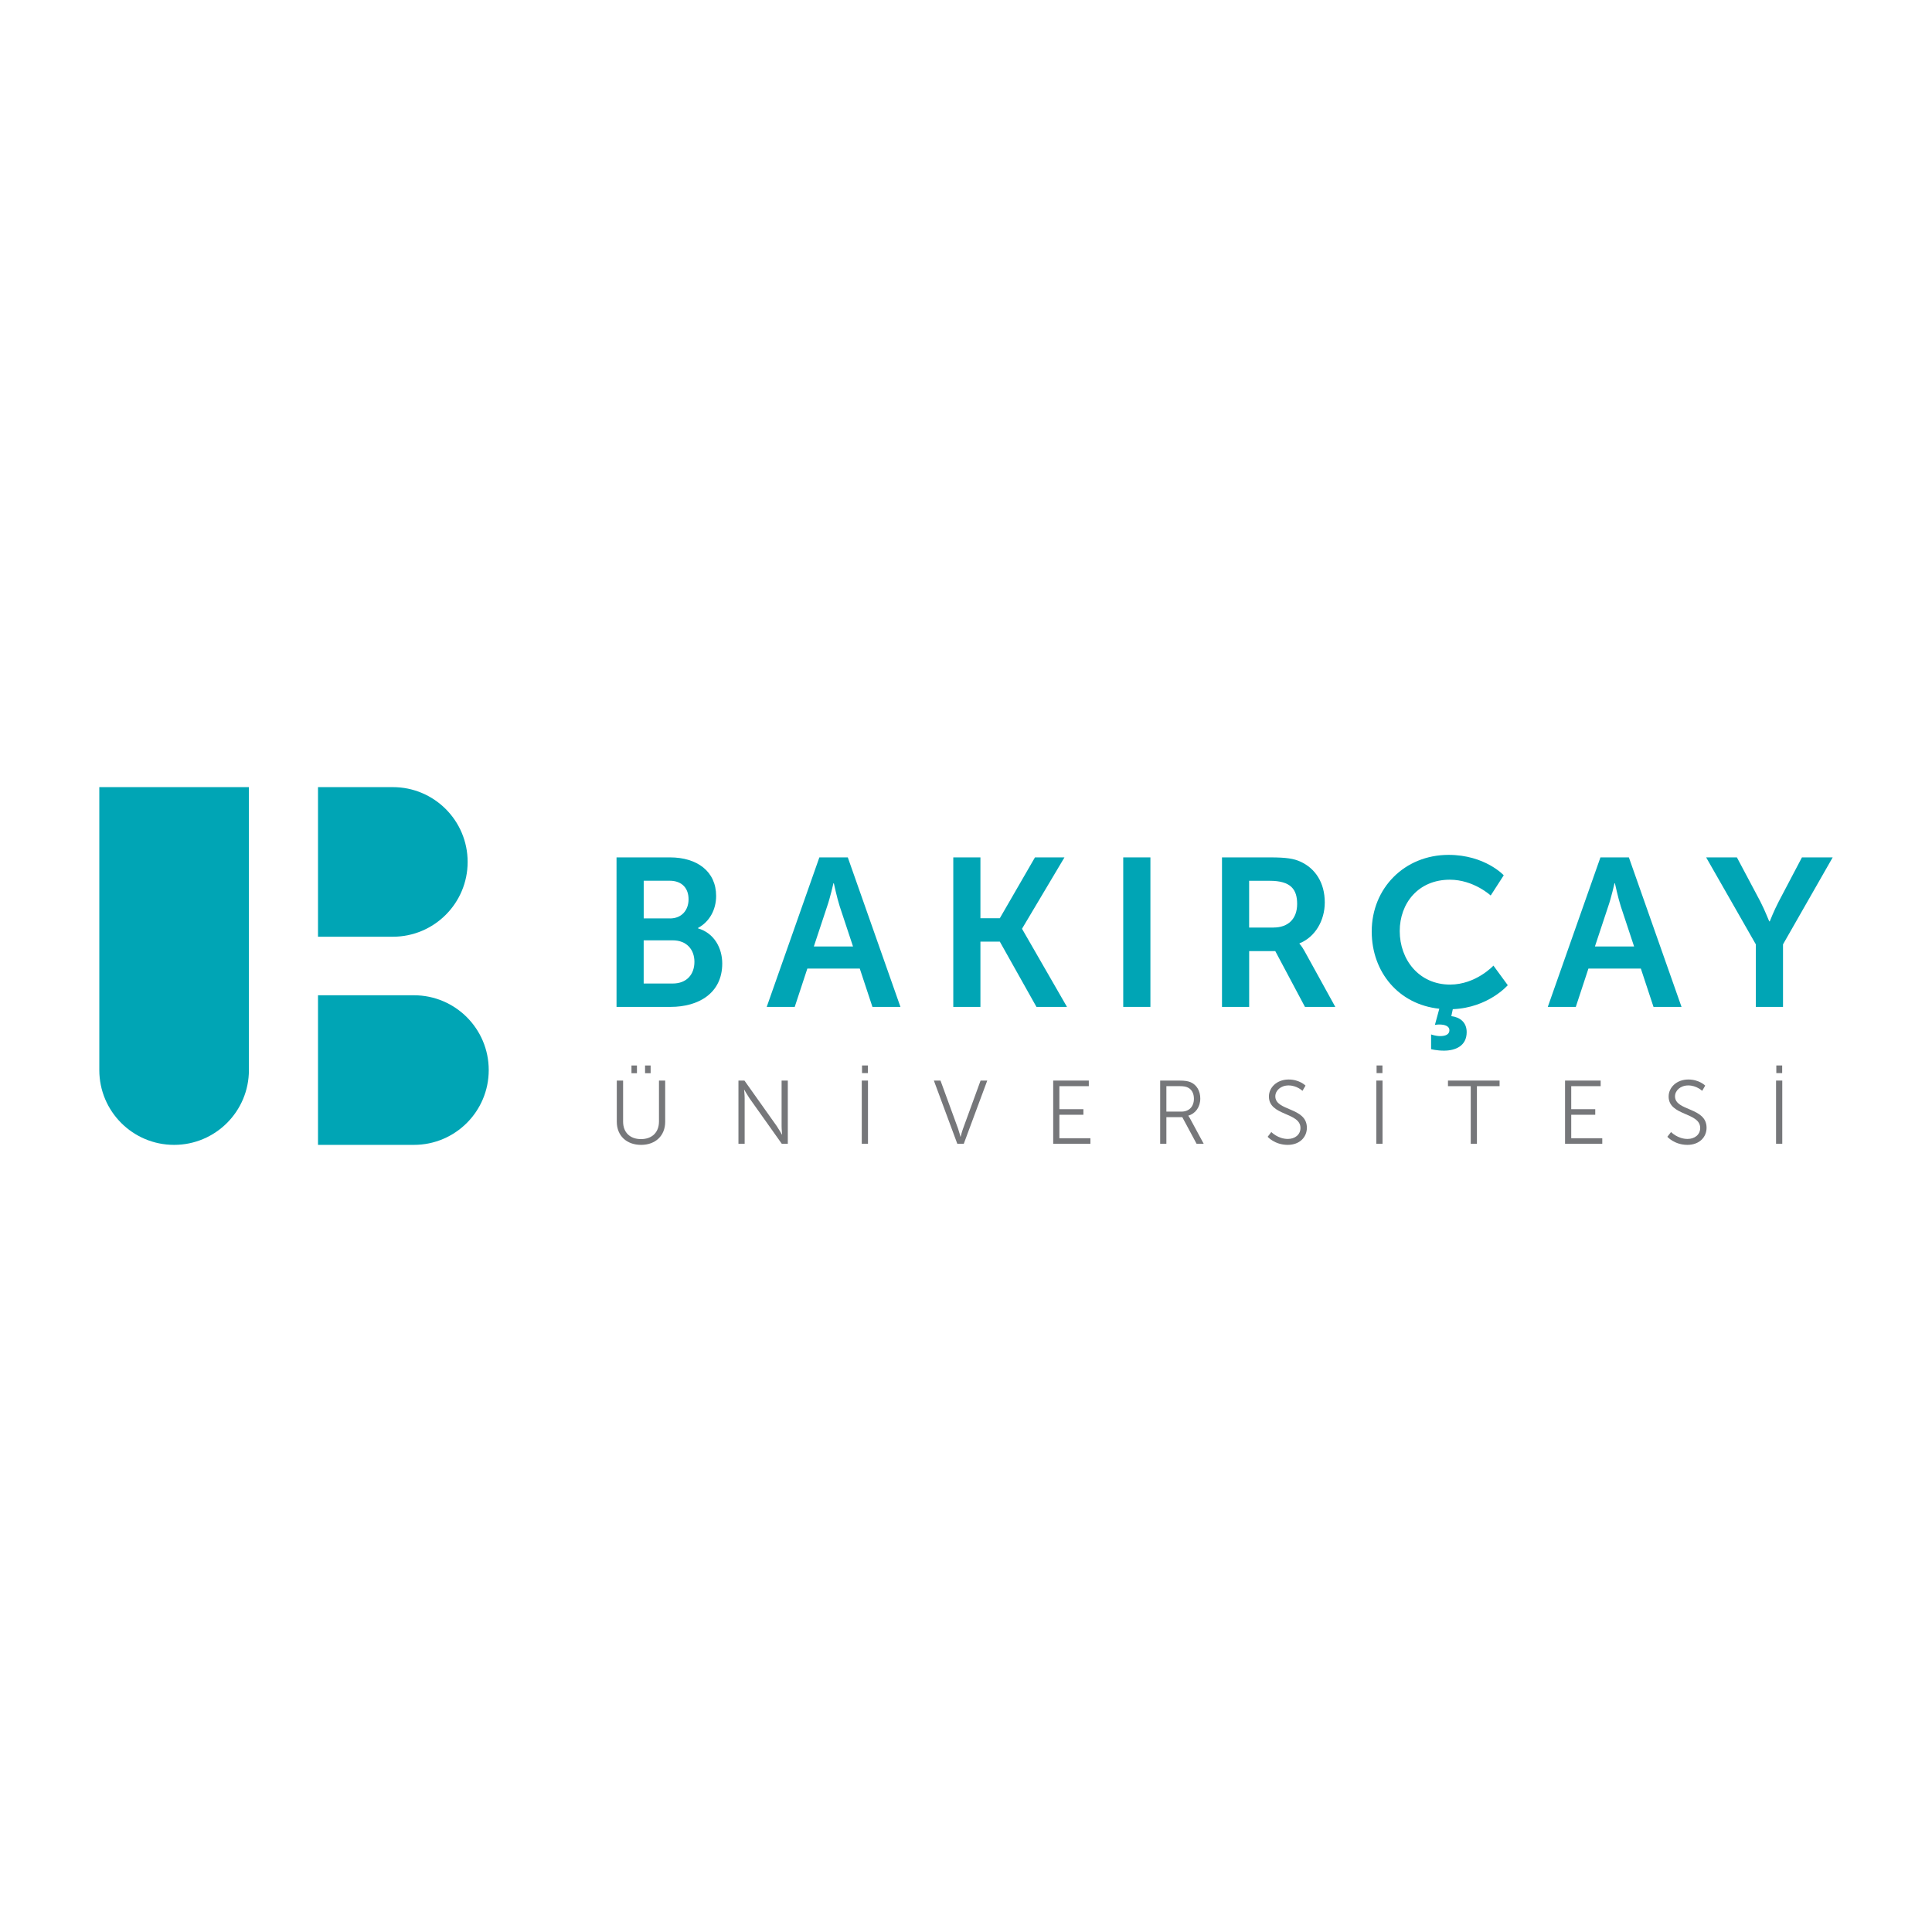 <?xml version="1.0" encoding="utf-8"?>
<!-- Generator: Adobe Illustrator 26.5.0, SVG Export Plug-In . SVG Version: 6.00 Build 0)  -->
<svg version="1.1" id="katman_1" xmlns="http://www.w3.org/2000/svg" xmlns:xlink="http://www.w3.org/1999/xlink" x="0px" y="0px"
	 viewBox="0 0 600 600" style="enable-background:new 0 0 600 600;" xml:space="preserve">
<style type="text/css">
	.st0{clip-path:url(#SVGID_00000059294940316000846590000009947663714780141222_);fill:#253166;}
	.st1{clip-path:url(#SVGID_00000059294940316000846590000009947663714780141222_);fill:#BC1818;}
	.st2{fill:#FFFFFF;}
	.st3{fill:#E42317;}
	.st4{fill:#9D9D9C;}
	.st5{fill:#009640;}
	.st6{fill-rule:evenodd;clip-rule:evenodd;fill:#EE7623;}
	.st7{fill-rule:evenodd;clip-rule:evenodd;fill:#002554;}
	.st8{fill:#002554;}
	.st9{fill:#4B4E69;}
	.st10{fill-rule:evenodd;clip-rule:evenodd;fill:#B7A67D;}
	.st11{fill:#B7A67D;}
	.st12{fill:#213164;}
	.st13{fill-rule:evenodd;clip-rule:evenodd;fill:#005BA4;}
	.st14{fill:#213266;}
	.st15{fill:#ED6D0D;}
	.st16{fill-rule:evenodd;clip-rule:evenodd;fill:#E30613;}
	.st17{fill-rule:evenodd;clip-rule:evenodd;fill:#FFFFFF;}
	.st18{fill-rule:evenodd;clip-rule:evenodd;fill:none;}
	
		.st19{fill-rule:evenodd;clip-rule:evenodd;fill:none;stroke:#000000;stroke-width:3.798;stroke-linejoin:round;stroke-miterlimit:3.864;}
	.st20{fill-rule:evenodd;clip-rule:evenodd;}
	.st21{clip-path:url(#SVGID_00000156548734668315441350000011744082427943605179_);fill:#FFFFFF;}
	
		.st22{clip-path:url(#SVGID_00000156548734668315441350000011744082427943605179_);fill-rule:evenodd;clip-rule:evenodd;fill:#1A1449;}
	
		.st23{clip-path:url(#SVGID_00000156548734668315441350000011744082427943605179_);fill-rule:evenodd;clip-rule:evenodd;fill:#FFFFFF;}
	
		.st24{clip-path:url(#SVGID_00000156548734668315441350000011744082427943605179_);fill-rule:evenodd;clip-rule:evenodd;fill:#C21A26;}
	
		.st25{clip-path:url(#SVGID_00000156548734668315441350000011744082427943605179_);fill-rule:evenodd;clip-rule:evenodd;fill:#221C48;}
	.st26{fill:#203876;}
	.st27{fill:#00A1C6;}
	.st28{fill:#D6B048;}
	.st29{fill:#FCC200;}
	.st30{fill:#A65118;}
	.st31{fill:none;}
	.st32{fill:#0085B4;}
	.st33{fill:#4EC2F1;}
	.st34{fill:#17642D;}
	.st35{fill:#00913A;}
	.st36{fill:#FFE900;}
	.st37{fill:#DD790D;}
	.st38{fill:#575756;}
	.st39{fill:#68C2C5;}
	.st40{fill:#2C4A9A;}
	.st41{fill:#1D71B8;}
	.st42{fill-rule:evenodd;clip-rule:evenodd;fill:#A3201E;}
	.st43{fill-rule:evenodd;clip-rule:evenodd;fill:#343333;}
	.st44{fill-rule:evenodd;clip-rule:evenodd;fill:#FCF8F8;}
	.st45{fill-rule:evenodd;clip-rule:evenodd;fill:#F0D38B;}
	.st46{fill-rule:evenodd;clip-rule:evenodd;fill:#C9A156;}
	.st47{fill-rule:evenodd;clip-rule:evenodd;fill:#EDCE85;}
	.st48{fill-rule:evenodd;clip-rule:evenodd;fill:#C69220;}
	.st49{fill-rule:evenodd;clip-rule:evenodd;fill:#D5B26B;}
	.st50{fill-rule:evenodd;clip-rule:evenodd;fill:#DFB960;}
	.st51{fill-rule:evenodd;clip-rule:evenodd;fill:#E5C06C;}
	.st52{fill-rule:evenodd;clip-rule:evenodd;fill:#CB8D38;}
	.st53{fill-rule:evenodd;clip-rule:evenodd;fill:#701D16;}
	.st54{fill-rule:evenodd;clip-rule:evenodd;fill:#C33023;}
	.st55{fill-rule:evenodd;clip-rule:evenodd;fill:#A11E1D;}
	.st56{fill-rule:evenodd;clip-rule:evenodd;fill:#C12E21;}
	.st57{fill:#BB1818;}
	.st58{fill:#E4E4E3;}
	.st59{fill:#CA605C;}
	.st60{fill-rule:evenodd;clip-rule:evenodd;fill:#63C3D1;}
	.st61{fill:#63C3D1;}
	.st62{fill:#003F78;}
	.st63{fill:#00A1C8;}
	.st64{fill:#020203;}
	.st65{fill:#FFC629;}
	.st66{fill-rule:evenodd;clip-rule:evenodd;fill:#020203;}
	.st67{fill:#253470;}
	.st68{fill:#F59D2A;}
	.st69{fill:#D2EAEC;}
	.st70{fill:url(#SVGID_00000092421131017803149730000009622716283198287799_);}
	.st71{fill:#1E3D82;}
	.st72{fill-rule:evenodd;clip-rule:evenodd;fill:#009640;}
	.st73{fill-rule:evenodd;clip-rule:evenodd;fill:#312783;}
	.st74{fill-rule:evenodd;clip-rule:evenodd;fill:#EF7D00;}
	.st75{fill:none;stroke:#03813F;stroke-width:7.597;stroke-miterlimit:3.864;}
	.st76{fill-rule:evenodd;clip-rule:evenodd;fill:#03813F;}
	.st77{fill:#34A544;}
	.st78{fill:#76B948;}
	.st79{fill:#03813F;}
	.st80{clip-path:url(#SVGID_00000062909285942652438780000001550933700014361475_);}
	.st81{clip-path:url(#SVGID_00000127734910502148108530000008763527789439984314_);}
	.st82{fill:#29338A;}
	.st83{fill:#010202;}
	.st84{fill:#007F42;}
	.st85{fill:#B2B2B2;}
	.st86{fill-rule:evenodd;clip-rule:evenodd;fill:#CA0928;}
	.st87{fill-rule:evenodd;clip-rule:evenodd;fill:#042B60;}
	.st88{fill:#042B60;}
	.st89{fill:#002E6D;}
	.st90{fill:#AA0A2F;}
	.st91{fill:#008AAB;}
	.st92{fill-rule:evenodd;clip-rule:evenodd;fill:#39528E;}
	.st93{fill-rule:evenodd;clip-rule:evenodd;fill:#3A528D;}
	.st94{fill-rule:evenodd;clip-rule:evenodd;fill:#D7AF5E;}
	.st95{fill:#302D83;}
	.st96{fill-rule:evenodd;clip-rule:evenodd;fill:none;stroke:#FFFFFF;stroke-width:2.174;stroke-miterlimit:10;}
	.st97{fill:#D8AF62;}
	.st98{fill-rule:evenodd;clip-rule:evenodd;fill:#E31119;}
	.st99{fill:#2A2B65;}
	.st100{fill-rule:evenodd;clip-rule:evenodd;fill:#2A2B65;}
	.st101{fill:#81CEEE;}
	.st102{fill-rule:evenodd;clip-rule:evenodd;fill:#2B2E65;}
	.st103{fill:#14387F;}
	.st104{fill:#EDC500;}
	.st105{fill:#00ACC9;}
	.st106{fill:#233A87;}
	.st107{fill-rule:evenodd;clip-rule:evenodd;fill:#004E86;}
	.st108{fill:#00A5B5;}
	.st109{fill:#76777A;}
	.st110{fill-rule:evenodd;clip-rule:evenodd;fill:#1C2140;}
	.st111{fill-rule:evenodd;clip-rule:evenodd;fill:#F19315;}
	.st112{fill-rule:evenodd;clip-rule:evenodd;fill:#F3920D;}
	.st113{fill-rule:evenodd;clip-rule:evenodd;fill:#FDFDFD;}
	.st114{fill-rule:evenodd;clip-rule:evenodd;fill:#F0F0F1;}
	.st115{fill-rule:evenodd;clip-rule:evenodd;fill:#D7E0F2;}
	.st116{fill-rule:evenodd;clip-rule:evenodd;fill:#101829;}
	.st117{fill-rule:evenodd;clip-rule:evenodd;fill:#FEFFFD;}
	.st118{fill-rule:evenodd;clip-rule:evenodd;fill:#DB2D21;}
	.st119{fill-rule:evenodd;clip-rule:evenodd;fill:#C0ADAA;}
	.st120{fill:#EE730D;}
	.st121{fill:#1E1E1C;}
	.st122{fill:#1D1934;}
	.st123{fill:#AA182C;}
	.st124{fill:none;stroke:#1D1934;stroke-width:0.663;stroke-miterlimit:10;}
	.st125{fill:#003A70;}
	.st126{fill:#9C9B9A;}
	.st127{fill:#3C3C3B;}
	.st128{fill:#9A171C;}
	.st129{fill:#231F20;}
	.st130{fill:#E9E9E9;}
	.st131{fill:#D3D2D2;}
	.st132{fill:#284592;}
	.st133{fill:#C12127;}
	.st134{fill:#139CB3;}
	.st135{fill:#57A4DB;}
	.st136{fill:#64B33B;}
	.st137{fill:#0082CA;}
	.st138{fill:#CF3339;}
	.st139{fill:#001689;}
	.st140{fill:none;stroke:#3C3C3B;stroke-width:0.607;stroke-miterlimit:22.926;}
	.st141{fill-rule:evenodd;clip-rule:evenodd;fill:#2B3089;}
	.st142{fill-rule:evenodd;clip-rule:evenodd;fill:#006228;}
	.st143{fill-rule:evenodd;clip-rule:evenodd;fill:#CC9827;}
	.st144{fill-rule:evenodd;clip-rule:evenodd;fill:#970E26;}
	.st145{fill:#004280;}
	.st146{fill:none;stroke:#004280;stroke-width:4.539;stroke-miterlimit:22.926;}
	.st147{fill:none;stroke:#004280;stroke-width:4.487;stroke-miterlimit:3.864;}
	.st148{fill:none;stroke:#004280;stroke-width:4.487;stroke-miterlimit:22.926;}
	.st149{fill:#0077BE;}
	.st150{fill-rule:evenodd;clip-rule:evenodd;fill:#004280;}
	.st151{fill:#234577;}
	.st152{fill:#004994;}
	.st153{fill:#211261;}
	.st154{fill:#E1B77E;}
	.st155{fill-rule:evenodd;clip-rule:evenodd;fill:#E3061A;}
	.st156{fill-rule:evenodd;clip-rule:evenodd;fill:#CA151A;}
	.st157{fill-rule:evenodd;clip-rule:evenodd;fill:#0F86C8;}
	.st158{fill-rule:evenodd;clip-rule:evenodd;fill:#109CD9;}
	.st159{fill-rule:evenodd;clip-rule:evenodd;fill:#263676;}
	.st160{fill:none;stroke:#263676;stroke-width:0.292;}
	.st161{fill-rule:evenodd;clip-rule:evenodd;fill:#AB8A31;}
	.st162{fill:none;stroke:#AB8A31;stroke-width:0.292;}
	.st163{fill:none;stroke:#AB8A31;stroke-width:0.449;}
	.st164{fill:none;stroke:#C6AA58;stroke-width:0.449;}
	.st165{fill:none;stroke:#AB8A31;stroke-width:0.257;}
	.st166{fill:#1AAECF;}
	.st167{fill:#9A8244;}
	.st168{fill:#23356E;}
	.st169{fill:#29235A;}
	.st170{fill:#29235A;stroke:#FFFFFF;stroke-width:9.147;}
	.st171{fill:#84A8D4;stroke:#FFFFFF;stroke-width:9.147;}
	.st172{fill:#375D9C;}
	
		.st173{clip-path:url(#SVGID_00000167386186414004140440000011550179762670950312_);fill:url(#SVGID_00000098911843421485023630000016106626906803741317_);}
	
		.st174{clip-path:url(#SVGID_00000090290997118149835100000001332526342193596576_);fill:url(#SVGID_00000048475146592988131310000000939835266696940444_);}
	.st175{fill-rule:evenodd;clip-rule:evenodd;fill:#006EAA;}
	.st176{fill:none;stroke:#006EAA;stroke-width:0.681;stroke-miterlimit:22.926;}
	.st177{fill-rule:evenodd;clip-rule:evenodd;fill:#35A936;}
	.st178{fill:none;stroke:#35A936;stroke-width:0.681;stroke-miterlimit:22.926;}
	.st179{fill:#00ADBA;}
	.st180{fill:#174290;}
	.st181{fill:#25418E;}
	.st182{fill:#C3E1F7;}
	.st183{fill:#50BCBA;}
	.st184{fill:none;stroke:#25418E;stroke-width:5.302;}
	.st185{fill:#A3A19F;}
	.st186{fill:#13110C;}
	.st187{fill:#06672F;}
	.st188{fill-rule:evenodd;clip-rule:evenodd;fill:#0F4E89;}
	.st189{fill-rule:evenodd;clip-rule:evenodd;fill:#981711;}
	.st190{fill-rule:evenodd;clip-rule:evenodd;fill:#F1CE7F;}
	.st191{fill:#005CA9;}
	.st192{fill-rule:evenodd;clip-rule:evenodd;fill:#005CA9;}
	.st193{fill:#EC6608;}
	.st194{fill-rule:evenodd;clip-rule:evenodd;fill:#343031;}
	.st195{fill-rule:evenodd;clip-rule:evenodd;fill:#363333;}
	.st196{fill-rule:evenodd;clip-rule:evenodd;fill:#312F30;}
	.st197{fill-rule:evenodd;clip-rule:evenodd;fill:#262223;}
	.st198{fill-rule:evenodd;clip-rule:evenodd;fill:#C12D32;}
	.st199{fill-rule:evenodd;clip-rule:evenodd;fill:#C22E32;}
	.st200{fill-rule:evenodd;clip-rule:evenodd;fill:#353132;}
	.st201{fill-rule:evenodd;clip-rule:evenodd;fill:#2F2B2C;}
	.st202{fill-rule:evenodd;clip-rule:evenodd;fill:#C32F33;}
	.st203{fill-rule:evenodd;clip-rule:evenodd;fill:#C74145;}
	.st204{fill-rule:evenodd;clip-rule:evenodd;fill:#21426B;}
	.st205{fill:#21426B;}
	.st206{fill-rule:evenodd;clip-rule:evenodd;fill:#162A45;}
	.st207{fill-rule:evenodd;clip-rule:evenodd;fill:#BEA063;}
	.st208{fill-rule:evenodd;clip-rule:evenodd;fill:#FAF2BC;}
	.st209{fill-rule:evenodd;clip-rule:evenodd;fill:#162843;}
	.st210{fill-rule:evenodd;clip-rule:evenodd;fill:#F7EFBA;}
	.st211{fill-rule:evenodd;clip-rule:evenodd;fill:#F6EFBB;}
	.st212{fill-rule:evenodd;clip-rule:evenodd;fill:#F5EEBB;}
	.st213{fill-rule:evenodd;clip-rule:evenodd;fill:#F4EFBC;}
	.st214{fill-rule:evenodd;clip-rule:evenodd;fill:#F3EEBA;}
	.st215{fill-rule:evenodd;clip-rule:evenodd;fill:#BFA062;}
	.st216{fill-rule:evenodd;clip-rule:evenodd;fill:#162944;}
	.st217{fill-rule:evenodd;clip-rule:evenodd;fill:#152A44;}
	.st218{fill:#004B8B;}
	.st219{fill:#004077;}
	.st220{fill:#004077;stroke:#004077;stroke-width:2.039;}
	.st221{fill-rule:evenodd;clip-rule:evenodd;fill:#D3EAFA;}
	.st222{fill-rule:evenodd;clip-rule:evenodd;fill:#F6FBFE;}
	.st223{fill-rule:evenodd;clip-rule:evenodd;fill:#263476;}
	.st224{fill-rule:evenodd;clip-rule:evenodd;fill:#AC8E59;}
	.st225{fill:#AC8E59;}
	.st226{fill:#EAF6FE;}
	.st227{fill:#86C2EB;stroke:#FFFFFF;stroke-width:5.163;stroke-miterlimit:10;}
	.st228{fill:#EA5B0C;}
	.st229{fill:url(#SVGID_00000043423440650251976610000001888057327496208792_);}
	
		.st230{fill:url(#SVGID_00000139261765490949387020000003197572430120886190_);stroke:#EA5B0C;stroke-width:1.291;stroke-miterlimit:10;}
	
		.st231{fill:url(#SVGID_00000170264430745584586840000017712533307664041615_);stroke:#EA5B0C;stroke-width:1.291;stroke-miterlimit:10;}
	
		.st232{fill:url(#SVGID_00000139292292698416720210000007672410793613636755_);stroke:#EA5B0C;stroke-width:1.291;stroke-miterlimit:10;}
	
		.st233{fill:url(#SVGID_00000135677299943739179850000008320994422142790797_);stroke:#EA5B0C;stroke-width:1.291;stroke-miterlimit:10;}
	
		.st234{fill:url(#SVGID_00000173146042922728742990000012811307416093884572_);stroke:#EA5B0C;stroke-width:1.291;stroke-miterlimit:10;}
	
		.st235{fill:url(#SVGID_00000183238546593193396170000010138780439549240759_);stroke:#EA5B0C;stroke-width:1.291;stroke-miterlimit:10;}
	
		.st236{fill:url(#SVGID_00000081626563857635872090000015605703737716451250_);stroke:#EA5B0C;stroke-width:1.291;stroke-miterlimit:10;}
	
		.st237{fill:url(#SVGID_00000035524003418982622900000016057058749713907097_);stroke:#EA5B0C;stroke-width:1.291;stroke-miterlimit:10;}
	.st238{opacity:0.7;fill:#FFFFFF;}
	.st239{fill:#E84E0F;}
	.st240{fill:#3192D0;}
	.st241{fill:#B5DBF6;}
	.st242{fill:#F39200;}
	.st243{fill:#FBEE74;}
	.st244{fill:#23468A;}
	.st245{fill-rule:evenodd;clip-rule:evenodd;fill:#8FCFF1;}
	.st246{fill:#F8C73B;}
	.st247{fill:#244A9A;}
	.st248{fill-rule:evenodd;clip-rule:evenodd;fill:#00657F;}
	.st249{fill-rule:evenodd;clip-rule:evenodd;fill:#0096BA;}
	.st250{fill:none;stroke:#EF7D00;stroke-width:7.899;stroke-miterlimit:22.926;}
	
		.st251{clip-path:url(#SVGID_00000044898210930889547130000008867780442343693971_);fill-rule:evenodd;clip-rule:evenodd;fill:#FFFFFF;}
	
		.st252{clip-path:url(#SVGID_00000044898210930889547130000008867780442343693971_);fill-rule:evenodd;clip-rule:evenodd;fill:#3C348B;}
	.st253{clip-path:url(#SVGID_00000044898210930889547130000008867780442343693971_);fill:#FFFFFF;}
	
		.st254{clip-path:url(#SVGID_00000044898210930889547130000008867780442343693971_);fill-rule:evenodd;clip-rule:evenodd;fill:#51AE32;}
	
		.st255{clip-path:url(#SVGID_00000044898210930889547130000008867780442343693971_);fill-rule:evenodd;clip-rule:evenodd;fill:#F08220;}
	
		.st256{clip-path:url(#SVGID_00000044898210930889547130000008867780442343693971_);fill-rule:evenodd;clip-rule:evenodd;fill:#1B3F92;}
	
		.st257{clip-path:url(#SVGID_00000044898210930889547130000008867780442343693971_);fill-rule:evenodd;clip-rule:evenodd;fill:#E52328;}
	.st258{fill-rule:evenodd;clip-rule:evenodd;fill:#35398E;}
	.st259{fill-rule:evenodd;clip-rule:evenodd;fill:#CC1417;}
	.st260{fill-rule:evenodd;clip-rule:evenodd;fill:#BFBFBF;}
	.st261{fill:#CD1719;}
	.st262{fill:#161410;}
	.st263{fill-rule:evenodd;clip-rule:evenodd;fill:#002856;}
	.st264{fill:#002856;}
	.st265{clip-path:url(#XMLID_00000094591994463857073490000012227254182562469525_);fill-rule:evenodd;clip-rule:evenodd;}
	
		.st266{clip-path:url(#XMLID_00000094591994463857073490000012227254182562469525_);fill-rule:evenodd;clip-rule:evenodd;fill:#040404;}
	
		.st267{clip-path:url(#XMLID_00000094591994463857073490000012227254182562469525_);fill-rule:evenodd;clip-rule:evenodd;fill:#080808;}
	
		.st268{clip-path:url(#XMLID_00000094591994463857073490000012227254182562469525_);fill-rule:evenodd;clip-rule:evenodd;fill:#0C0C0C;}
	
		.st269{clip-path:url(#XMLID_00000094591994463857073490000012227254182562469525_);fill-rule:evenodd;clip-rule:evenodd;fill:#10100F;}
	
		.st270{clip-path:url(#XMLID_00000094591994463857073490000012227254182562469525_);fill-rule:evenodd;clip-rule:evenodd;fill:#131313;}
	
		.st271{clip-path:url(#XMLID_00000094591994463857073490000012227254182562469525_);fill-rule:evenodd;clip-rule:evenodd;fill:#161515;}
	
		.st272{clip-path:url(#XMLID_00000094591994463857073490000012227254182562469525_);fill-rule:evenodd;clip-rule:evenodd;fill:#191818;}
	
		.st273{clip-path:url(#XMLID_00000094591994463857073490000012227254182562469525_);fill-rule:evenodd;clip-rule:evenodd;fill:#1C1B1A;}
	
		.st274{clip-path:url(#XMLID_00000094591994463857073490000012227254182562469525_);fill-rule:evenodd;clip-rule:evenodd;fill:#1E1E1D;}
	
		.st275{clip-path:url(#XMLID_00000094591994463857073490000012227254182562469525_);fill-rule:evenodd;clip-rule:evenodd;fill:#21201F;}
	
		.st276{clip-path:url(#XMLID_00000094591994463857073490000012227254182562469525_);fill-rule:evenodd;clip-rule:evenodd;fill:#232321;}
	
		.st277{clip-path:url(#XMLID_00000094591994463857073490000012227254182562469525_);fill-rule:evenodd;clip-rule:evenodd;fill:#262523;}
	
		.st278{clip-path:url(#XMLID_00000094591994463857073490000012227254182562469525_);fill-rule:evenodd;clip-rule:evenodd;fill:#282725;}
	
		.st279{clip-path:url(#XMLID_00000094591994463857073490000012227254182562469525_);fill-rule:evenodd;clip-rule:evenodd;fill:#2B2927;}
	
		.st280{clip-path:url(#XMLID_00000094591994463857073490000012227254182562469525_);fill-rule:evenodd;clip-rule:evenodd;fill:#2D2C29;}
	
		.st281{clip-path:url(#XMLID_00000094591994463857073490000012227254182562469525_);fill-rule:evenodd;clip-rule:evenodd;fill:#2F2E2B;}
	
		.st282{clip-path:url(#XMLID_00000094591994463857073490000012227254182562469525_);fill-rule:evenodd;clip-rule:evenodd;fill:#31302D;}
	
		.st283{clip-path:url(#XMLID_00000094591994463857073490000012227254182562469525_);fill-rule:evenodd;clip-rule:evenodd;fill:#33322F;}
	
		.st284{clip-path:url(#XMLID_00000094591994463857073490000012227254182562469525_);fill-rule:evenodd;clip-rule:evenodd;fill:#353330;}
	
		.st285{clip-path:url(#XMLID_00000094591994463857073490000012227254182562469525_);fill-rule:evenodd;clip-rule:evenodd;fill:#363431;}
	
		.st286{clip-path:url(#XMLID_00000094591994463857073490000012227254182562469525_);fill-rule:evenodd;clip-rule:evenodd;fill:#373532;}
	
		.st287{clip-path:url(#XMLID_00000094591994463857073490000012227254182562469525_);fill-rule:evenodd;clip-rule:evenodd;fill:#383633;}
	
		.st288{clip-path:url(#XMLID_00000094591994463857073490000012227254182562469525_);fill-rule:evenodd;clip-rule:evenodd;fill:#393734;}
	
		.st289{clip-path:url(#XMLID_00000094591994463857073490000012227254182562469525_);fill-rule:evenodd;clip-rule:evenodd;fill:#3A3834;}
	
		.st290{clip-path:url(#XMLID_00000094591994463857073490000012227254182562469525_);fill-rule:evenodd;clip-rule:evenodd;fill:#3C3935;}
	
		.st291{clip-path:url(#XMLID_00000094591994463857073490000012227254182562469525_);fill-rule:evenodd;clip-rule:evenodd;fill:#3D3A36;}
	
		.st292{clip-path:url(#XMLID_00000094591994463857073490000012227254182562469525_);fill-rule:evenodd;clip-rule:evenodd;fill:#3E3B37;}
	
		.st293{clip-path:url(#XMLID_00000094591994463857073490000012227254182562469525_);fill-rule:evenodd;clip-rule:evenodd;fill:#3F3C38;}
	
		.st294{clip-path:url(#XMLID_00000094591994463857073490000012227254182562469525_);fill-rule:evenodd;clip-rule:evenodd;fill:#403D38;}
	
		.st295{clip-path:url(#XMLID_00000094591994463857073490000012227254182562469525_);fill-rule:evenodd;clip-rule:evenodd;fill:#413E39;}
	
		.st296{clip-path:url(#XMLID_00000094591994463857073490000012227254182562469525_);fill-rule:evenodd;clip-rule:evenodd;fill:#423F3A;}
	
		.st297{clip-path:url(#XMLID_00000094591994463857073490000012227254182562469525_);fill-rule:evenodd;clip-rule:evenodd;fill:#433F3A;}
	
		.st298{clip-path:url(#XMLID_00000094591994463857073490000012227254182562469525_);fill-rule:evenodd;clip-rule:evenodd;fill:#44403B;}
	
		.st299{clip-path:url(#XMLID_00000094591994463857073490000012227254182562469525_);fill-rule:evenodd;clip-rule:evenodd;fill:#45413C;}
	
		.st300{clip-path:url(#XMLID_00000094591994463857073490000012227254182562469525_);fill-rule:evenodd;clip-rule:evenodd;fill:#46423D;}
	
		.st301{clip-path:url(#XMLID_00000094591994463857073490000012227254182562469525_);fill-rule:evenodd;clip-rule:evenodd;fill:#47433E;}
	
		.st302{clip-path:url(#XMLID_00000094591994463857073490000012227254182562469525_);fill-rule:evenodd;clip-rule:evenodd;fill:#48443E;}
	
		.st303{clip-path:url(#XMLID_00000094591994463857073490000012227254182562469525_);fill-rule:evenodd;clip-rule:evenodd;fill:#49453F;}
	
		.st304{clip-path:url(#XMLID_00000094591994463857073490000012227254182562469525_);fill-rule:evenodd;clip-rule:evenodd;fill:#4A4640;}
	
		.st305{clip-path:url(#XMLID_00000094591994463857073490000012227254182562469525_);fill-rule:evenodd;clip-rule:evenodd;fill:#4B4740;}
	
		.st306{clip-path:url(#XMLID_00000094591994463857073490000012227254182562469525_);fill-rule:evenodd;clip-rule:evenodd;fill:#4C4841;}
	
		.st307{clip-path:url(#XMLID_00000094591994463857073490000012227254182562469525_);fill-rule:evenodd;clip-rule:evenodd;fill:#4D4942;}
	
		.st308{clip-path:url(#XMLID_00000094591994463857073490000012227254182562469525_);fill-rule:evenodd;clip-rule:evenodd;fill:#4E4A43;}
	
		.st309{clip-path:url(#XMLID_00000094591994463857073490000012227254182562469525_);fill-rule:evenodd;clip-rule:evenodd;fill:#4F4A43;}
	
		.st310{clip-path:url(#XMLID_00000094591994463857073490000012227254182562469525_);fill-rule:evenodd;clip-rule:evenodd;fill:#504B44;}
	
		.st311{clip-path:url(#XMLID_00000094591994463857073490000012227254182562469525_);fill-rule:evenodd;clip-rule:evenodd;fill:#514C44;}
	
		.st312{clip-path:url(#XMLID_00000094591994463857073490000012227254182562469525_);fill-rule:evenodd;clip-rule:evenodd;fill:#524D45;}
	
		.st313{clip-path:url(#XMLID_00000094591994463857073490000012227254182562469525_);fill-rule:evenodd;clip-rule:evenodd;fill:#534E46;}
	
		.st314{clip-path:url(#XMLID_00000094591994463857073490000012227254182562469525_);fill-rule:evenodd;clip-rule:evenodd;fill:#544F46;}
	
		.st315{clip-path:url(#XMLID_00000094591994463857073490000012227254182562469525_);fill-rule:evenodd;clip-rule:evenodd;fill:#554F47;}
	
		.st316{clip-path:url(#XMLID_00000094591994463857073490000012227254182562469525_);fill-rule:evenodd;clip-rule:evenodd;fill:#565047;}
	
		.st317{clip-path:url(#XMLID_00000094591994463857073490000012227254182562469525_);fill-rule:evenodd;clip-rule:evenodd;fill:#575148;}
	
		.st318{clip-path:url(#XMLID_00000094591994463857073490000012227254182562469525_);fill-rule:evenodd;clip-rule:evenodd;fill:#585249;}
	
		.st319{clip-path:url(#XMLID_00000094591994463857073490000012227254182562469525_);fill-rule:evenodd;clip-rule:evenodd;fill:#595349;}
	
		.st320{clip-path:url(#XMLID_00000094591994463857073490000012227254182562469525_);fill-rule:evenodd;clip-rule:evenodd;fill:#5A534A;}
	
		.st321{clip-path:url(#XMLID_00000094591994463857073490000012227254182562469525_);fill-rule:evenodd;clip-rule:evenodd;fill:#5B544A;}
	
		.st322{clip-path:url(#XMLID_00000094591994463857073490000012227254182562469525_);fill-rule:evenodd;clip-rule:evenodd;fill:#5C554A;}
	
		.st323{clip-path:url(#XMLID_00000094591994463857073490000012227254182562469525_);fill-rule:evenodd;clip-rule:evenodd;fill:#5D554B;}
	
		.st324{clip-path:url(#XMLID_00000094591994463857073490000012227254182562469525_);fill-rule:evenodd;clip-rule:evenodd;fill:#5E564B;}
	
		.st325{clip-path:url(#XMLID_00000094591994463857073490000012227254182562469525_);fill-rule:evenodd;clip-rule:evenodd;fill:#5E574C;}
	
		.st326{clip-path:url(#XMLID_00000094591994463857073490000012227254182562469525_);fill-rule:evenodd;clip-rule:evenodd;fill:#5F584C;}
	
		.st327{clip-path:url(#XMLID_00000094591994463857073490000012227254182562469525_);fill-rule:evenodd;clip-rule:evenodd;fill:#60584D;}
	
		.st328{clip-path:url(#XMLID_00000094591994463857073490000012227254182562469525_);fill-rule:evenodd;clip-rule:evenodd;fill:#61594D;}
	
		.st329{clip-path:url(#XMLID_00000094591994463857073490000012227254182562469525_);fill-rule:evenodd;clip-rule:evenodd;fill:#625A4E;}
	
		.st330{clip-path:url(#XMLID_00000094591994463857073490000012227254182562469525_);fill-rule:evenodd;clip-rule:evenodd;fill:#635B4E;}
	
		.st331{clip-path:url(#XMLID_00000094591994463857073490000012227254182562469525_);fill-rule:evenodd;clip-rule:evenodd;fill:#645B4F;}
	
		.st332{clip-path:url(#XMLID_00000094591994463857073490000012227254182562469525_);fill-rule:evenodd;clip-rule:evenodd;fill:#655C4F;}
	
		.st333{clip-path:url(#XMLID_00000094591994463857073490000012227254182562469525_);fill-rule:evenodd;clip-rule:evenodd;fill:#665D4F;}
	
		.st334{clip-path:url(#XMLID_00000094591994463857073490000012227254182562469525_);fill-rule:evenodd;clip-rule:evenodd;fill:#675D50;}
	
		.st335{clip-path:url(#XMLID_00000094591994463857073490000012227254182562469525_);fill-rule:evenodd;clip-rule:evenodd;fill:#675E50;}
	
		.st336{clip-path:url(#XMLID_00000094591994463857073490000012227254182562469525_);fill-rule:evenodd;clip-rule:evenodd;fill:#685F51;}
	
		.st337{clip-path:url(#XMLID_00000094591994463857073490000012227254182562469525_);fill-rule:evenodd;clip-rule:evenodd;fill:#695F51;}
	
		.st338{clip-path:url(#XMLID_00000094591994463857073490000012227254182562469525_);fill-rule:evenodd;clip-rule:evenodd;fill:#6A6051;}
	
		.st339{clip-path:url(#XMLID_00000094591994463857073490000012227254182562469525_);fill-rule:evenodd;clip-rule:evenodd;fill:#6B6152;}
	
		.st340{clip-path:url(#XMLID_00000094591994463857073490000012227254182562469525_);fill-rule:evenodd;clip-rule:evenodd;fill:#6C6152;}
	
		.st341{clip-path:url(#XMLID_00000094591994463857073490000012227254182562469525_);fill-rule:evenodd;clip-rule:evenodd;fill:#6D6252;}
	
		.st342{clip-path:url(#XMLID_00000094591994463857073490000012227254182562469525_);fill-rule:evenodd;clip-rule:evenodd;fill:#6E6353;}
	
		.st343{clip-path:url(#XMLID_00000094591994463857073490000012227254182562469525_);fill-rule:evenodd;clip-rule:evenodd;fill:#6F6353;}
	
		.st344{clip-path:url(#XMLID_00000094591994463857073490000012227254182562469525_);fill-rule:evenodd;clip-rule:evenodd;fill:#706453;}
	
		.st345{clip-path:url(#XMLID_00000094591994463857073490000012227254182562469525_);fill-rule:evenodd;clip-rule:evenodd;fill:#716554;}
	
		.st346{clip-path:url(#XMLID_00000094591994463857073490000012227254182562469525_);fill-rule:evenodd;clip-rule:evenodd;fill:#726554;}
	
		.st347{clip-path:url(#XMLID_00000094591994463857073490000012227254182562469525_);fill-rule:evenodd;clip-rule:evenodd;fill:#736654;}
	
		.st348{clip-path:url(#XMLID_00000094591994463857073490000012227254182562469525_);fill-rule:evenodd;clip-rule:evenodd;fill:#736755;}
	
		.st349{clip-path:url(#XMLID_00000094591994463857073490000012227254182562469525_);fill-rule:evenodd;clip-rule:evenodd;fill:#746755;}
	
		.st350{clip-path:url(#XMLID_00000094591994463857073490000012227254182562469525_);fill-rule:evenodd;clip-rule:evenodd;fill:#756855;}
	
		.st351{clip-path:url(#XMLID_00000094591994463857073490000012227254182562469525_);fill-rule:evenodd;clip-rule:evenodd;fill:#766956;}
	
		.st352{clip-path:url(#XMLID_00000094591994463857073490000012227254182562469525_);fill-rule:evenodd;clip-rule:evenodd;fill:#776956;}
	
		.st353{clip-path:url(#XMLID_00000094591994463857073490000012227254182562469525_);fill-rule:evenodd;clip-rule:evenodd;fill:#786A56;}
	
		.st354{clip-path:url(#XMLID_00000094591994463857073490000012227254182562469525_);fill-rule:evenodd;clip-rule:evenodd;fill:#796B56;}
	
		.st355{clip-path:url(#XMLID_00000094591994463857073490000012227254182562469525_);fill-rule:evenodd;clip-rule:evenodd;fill:#7A6B57;}
	
		.st356{clip-path:url(#XMLID_00000094591994463857073490000012227254182562469525_);fill-rule:evenodd;clip-rule:evenodd;fill:#7B6C57;}
	
		.st357{clip-path:url(#XMLID_00000094591994463857073490000012227254182562469525_);fill-rule:evenodd;clip-rule:evenodd;fill:#7C6C57;}
	
		.st358{clip-path:url(#XMLID_00000094591994463857073490000012227254182562469525_);fill-rule:evenodd;clip-rule:evenodd;fill:#7C6D57;}
	
		.st359{clip-path:url(#XMLID_00000094591994463857073490000012227254182562469525_);fill-rule:evenodd;clip-rule:evenodd;fill:#7D6E58;}
	
		.st360{clip-path:url(#XMLID_00000094591994463857073490000012227254182562469525_);fill-rule:evenodd;clip-rule:evenodd;fill:#7E6E58;}
	
		.st361{clip-path:url(#XMLID_00000094591994463857073490000012227254182562469525_);fill-rule:evenodd;clip-rule:evenodd;fill:#7F6F58;}
	
		.st362{clip-path:url(#XMLID_00000094591994463857073490000012227254182562469525_);fill-rule:evenodd;clip-rule:evenodd;fill:#806F58;}
	
		.st363{clip-path:url(#XMLID_00000094591994463857073490000012227254182562469525_);fill-rule:evenodd;clip-rule:evenodd;fill:#817058;}
	
		.st364{clip-path:url(#XMLID_00000094591994463857073490000012227254182562469525_);fill-rule:evenodd;clip-rule:evenodd;fill:#827058;}
	
		.st365{clip-path:url(#XMLID_00000094591994463857073490000012227254182562469525_);fill-rule:evenodd;clip-rule:evenodd;fill:#827159;}
	
		.st366{clip-path:url(#XMLID_00000094591994463857073490000012227254182562469525_);fill-rule:evenodd;clip-rule:evenodd;fill:#837259;}
	
		.st367{clip-path:url(#XMLID_00000094591994463857073490000012227254182562469525_);fill-rule:evenodd;clip-rule:evenodd;fill:#857359;}
	
		.st368{clip-path:url(#XMLID_00000094591994463857073490000012227254182562469525_);fill-rule:evenodd;clip-rule:evenodd;fill:#867359;}
	
		.st369{clip-path:url(#XMLID_00000094591994463857073490000012227254182562469525_);fill-rule:evenodd;clip-rule:evenodd;fill:#877459;}
	
		.st370{clip-path:url(#XMLID_00000094591994463857073490000012227254182562469525_);fill-rule:evenodd;clip-rule:evenodd;fill:#917A59;}
	
		.st371{clip-path:url(#XMLID_00000094591994463857073490000012227254182562469525_);fill-rule:evenodd;clip-rule:evenodd;fill:#927A59;}
	
		.st372{clip-path:url(#XMLID_00000094591994463857073490000012227254182562469525_);fill-rule:evenodd;clip-rule:evenodd;fill:#937B59;}
	.st373{clip-path:url(#XMLID_00000094591994463857073490000012227254182562469525_);fill:#937B59;}
	
		.st374{clip-path:url(#XMLID_00000094591994463857073490000012227254182562469525_);fill-rule:evenodd;clip-rule:evenodd;fill:#947B59;}
	
		.st375{clip-path:url(#XMLID_00000094591994463857073490000012227254182562469525_);fill-rule:evenodd;clip-rule:evenodd;fill:#957C59;}
	
		.st376{clip-path:url(#XMLID_00000094591994463857073490000012227254182562469525_);fill-rule:evenodd;clip-rule:evenodd;fill:#967C59;}
	
		.st377{clip-path:url(#XMLID_00000094591994463857073490000012227254182562469525_);fill-rule:evenodd;clip-rule:evenodd;fill:#977D59;}
	
		.st378{clip-path:url(#XMLID_00000094591994463857073490000012227254182562469525_);fill-rule:evenodd;clip-rule:evenodd;fill:#987D59;}
	
		.st379{clip-path:url(#XMLID_00000094591994463857073490000012227254182562469525_);fill-rule:evenodd;clip-rule:evenodd;fill:#997E59;}
	
		.st380{clip-path:url(#XMLID_00000094591994463857073490000012227254182562469525_);fill-rule:evenodd;clip-rule:evenodd;fill:#9A7E58;}
	
		.st381{clip-path:url(#XMLID_00000094591994463857073490000012227254182562469525_);fill-rule:evenodd;clip-rule:evenodd;fill:#9A7F58;}
	
		.st382{clip-path:url(#XMLID_00000094591994463857073490000012227254182562469525_);fill-rule:evenodd;clip-rule:evenodd;fill:#9B7F58;}
	
		.st383{clip-path:url(#XMLID_00000094591994463857073490000012227254182562469525_);fill-rule:evenodd;clip-rule:evenodd;fill:#9C7F58;}
	
		.st384{clip-path:url(#XMLID_00000094591994463857073490000012227254182562469525_);fill-rule:evenodd;clip-rule:evenodd;fill:#9D8058;}
	.st385{clip-path:url(#XMLID_00000094591994463857073490000012227254182562469525_);fill:#9E8057;}
	.st386{fill-rule:evenodd;clip-rule:evenodd;fill:#102D69;}
	.st387{filter:url(#Adobe_OpacityMaskFilter);}
	.st388{clip-path:url(#SVGID_00000045620425203042685640000004649537930514881922_);}
	
		.st389{clip-path:url(#SVGID_00000045620425203042685640000004649537930514881922_);mask:url(#SVGID_00000170996650111137508160000001273763567481252227_);}
	.st390{filter:url(#Adobe_OpacityMaskFilter_00000044172199986782705170000010476221025093595820_);}
	.st391{enable-background:new    ;}
	.st392{filter:url(#Adobe_OpacityMaskFilter_00000036949513259200631130000006363623435874332065_);}
	.st393{clip-path:url(#SVGID_00000154414139495820493160000014687580108745675711_);}
	.st394{filter:url(#Adobe_OpacityMaskFilter_00000124124820617197208190000002856655443766033799_);}
	.st395{clip-path:url(#SVGID_00000039109990215730631450000014275678247858666643_);}
	
		.st396{clip-path:url(#SVGID_00000039109990215730631450000014275678247858666643_);mask:url(#SVGID_00000014635970679960937160000001315294486728299709_);}
	.st397{filter:url(#Adobe_OpacityMaskFilter_00000125581442284842040320000002009477351254537110_);}
	.st398{filter:url(#Adobe_OpacityMaskFilter_00000111911674657448233340000017834391883295605139_);}
	.st399{clip-path:url(#SVGID_00000165927220913696210430000003715594878629458877_);}
	.st400{filter:url(#Adobe_OpacityMaskFilter_00000063594527255500822560000003284864153847797911_);}
	.st401{clip-path:url(#SVGID_00000136395139408041224750000009774364338391189635_);}
	
		.st402{clip-path:url(#SVGID_00000136395139408041224750000009774364338391189635_);mask:url(#SVGID_00000062181233616383610730000009563849983466808471_);}
	.st403{filter:url(#Adobe_OpacityMaskFilter_00000076581743285410832540000002935223213455950218_);}
	.st404{filter:url(#Adobe_OpacityMaskFilter_00000178895158099107010660000007814138040461270660_);}
	.st405{clip-path:url(#SVGID_00000009568256720660055430000013581061540911307402_);}
	.st406{filter:url(#Adobe_OpacityMaskFilter_00000073701580445652173750000016586226897112714628_);}
	.st407{clip-path:url(#SVGID_00000078037192242196664040000004460592839019309239_);}
	
		.st408{clip-path:url(#SVGID_00000078037192242196664040000004460592839019309239_);mask:url(#SVGID_00000164505935827417568400000003628202009128564876_);}
	.st409{filter:url(#Adobe_OpacityMaskFilter_00000110433998308010192630000012455219013219386502_);}
	.st410{filter:url(#Adobe_OpacityMaskFilter_00000129179031951589415250000011731582882959443096_);}
	.st411{clip-path:url(#SVGID_00000090976080740310541060000013289986985458530488_);}
	.st412{filter:url(#Adobe_OpacityMaskFilter_00000093890281637190879010000014118690462702937495_);}
	.st413{clip-path:url(#SVGID_00000118356471539940208190000013363119446269748378_);}
	
		.st414{clip-path:url(#SVGID_00000118356471539940208190000013363119446269748378_);mask:url(#SVGID_00000020396901210819844830000001979000783885066394_);}
	.st415{filter:url(#Adobe_OpacityMaskFilter_00000014627337892349119810000012944145822179932045_);}
	.st416{filter:url(#Adobe_OpacityMaskFilter_00000056417033659318380670000008011083144524592516_);}
	.st417{clip-path:url(#SVGID_00000180343564686227903320000017773978633389338546_);}
	.st418{filter:url(#Adobe_OpacityMaskFilter_00000055686223952209298630000009819201246771349436_);}
	.st419{clip-path:url(#SVGID_00000001661629399693009880000012316250983617793669_);}
	
		.st420{clip-path:url(#SVGID_00000001661629399693009880000012316250983617793669_);mask:url(#SVGID_00000158743573204958994620000002196293968416761274_);}
	.st421{filter:url(#Adobe_OpacityMaskFilter_00000117638007940322191400000005522456156591923346_);}
	.st422{filter:url(#Adobe_OpacityMaskFilter_00000171693214788383504720000001168315895150336160_);}
	.st423{clip-path:url(#SVGID_00000089534130886638378120000008195487425489466248_);}
	.st424{filter:url(#Adobe_OpacityMaskFilter_00000172409894462271789680000012106222232771828890_);}
	.st425{clip-path:url(#SVGID_00000114073691947493188160000003551600341048525231_);}
	
		.st426{clip-path:url(#SVGID_00000114073691947493188160000003551600341048525231_);mask:url(#SVGID_00000094597010580366993110000011387340354238734502_);}
	.st427{filter:url(#Adobe_OpacityMaskFilter_00000124157047951616599860000014611601279323398039_);}
	.st428{filter:url(#Adobe_OpacityMaskFilter_00000002344154938100417180000007283943289855654553_);}
	.st429{clip-path:url(#SVGID_00000060008421493369000800000000653462103634182566_);}
	.st430{filter:url(#Adobe_OpacityMaskFilter_00000065785150986326173120000008524666454240011175_);}
	.st431{clip-path:url(#SVGID_00000113341102548068390390000010530215411148565898_);}
	
		.st432{clip-path:url(#SVGID_00000113341102548068390390000010530215411148565898_);mask:url(#SVGID_00000156547914747644337010000014266029465524617606_);}
	.st433{filter:url(#Adobe_OpacityMaskFilter_00000135656956756122264680000002902100389929516725_);}
	.st434{filter:url(#Adobe_OpacityMaskFilter_00000083805714979441850320000016930187716798719118_);}
	.st435{clip-path:url(#SVGID_00000077303573488605228660000000099800559517080232_);}
	.st436{filter:url(#Adobe_OpacityMaskFilter_00000170999439144589524160000012696344412430733752_);}
	.st437{clip-path:url(#SVGID_00000157991603639992277850000004723748963919631022_);}
	
		.st438{clip-path:url(#SVGID_00000157991603639992277850000004723748963919631022_);mask:url(#SVGID_00000149345748640810781650000001701420080449141150_);}
	.st439{filter:url(#Adobe_OpacityMaskFilter_00000034779313144939985950000013140868373171976895_);}
	.st440{filter:url(#Adobe_OpacityMaskFilter_00000063631300768605395500000006154714321411146686_);}
	.st441{clip-path:url(#SVGID_00000160894482401332011580000004902299757431716777_);}
	.st442{filter:url(#Adobe_OpacityMaskFilter_00000029746752469714720730000002223275192466837642_);}
	.st443{clip-path:url(#SVGID_00000074408692305559129400000002704317246469313932_);}
	
		.st444{clip-path:url(#SVGID_00000074408692305559129400000002704317246469313932_);mask:url(#SVGID_00000121967764260180949010000000416923889042336668_);}
	.st445{filter:url(#Adobe_OpacityMaskFilter_00000079470926965071258980000004259496123999824779_);}
	.st446{filter:url(#Adobe_OpacityMaskFilter_00000142137182627631460570000005821783876060108951_);}
	.st447{clip-path:url(#SVGID_00000013896629882651250900000004756748550135569589_);}
	.st448{filter:url(#Adobe_OpacityMaskFilter_00000105394349399667892280000000513137656058320793_);}
	.st449{clip-path:url(#SVGID_00000019646564581361970720000012278489934101070985_);}
	
		.st450{clip-path:url(#SVGID_00000019646564581361970720000012278489934101070985_);mask:url(#SVGID_00000016063077996562572840000007946138220021383047_);}
	.st451{filter:url(#Adobe_OpacityMaskFilter_00000078011371707816914030000002744538188509025162_);}
	.st452{filter:url(#Adobe_OpacityMaskFilter_00000074399840190076885360000013289058357635494566_);}
	.st453{clip-path:url(#SVGID_00000035531234736395146390000006001553709556844709_);}
	.st454{filter:url(#Adobe_OpacityMaskFilter_00000121272224659742982970000011245944243413574840_);}
	.st455{clip-path:url(#SVGID_00000073686784260883736260000004354011447032266634_);}
	
		.st456{clip-path:url(#SVGID_00000073686784260883736260000004354011447032266634_);mask:url(#SVGID_00000040546800018166880300000000264351407443721362_);}
	.st457{filter:url(#Adobe_OpacityMaskFilter_00000076597961471470897270000002855638923075255445_);}
	.st458{filter:url(#Adobe_OpacityMaskFilter_00000127755271753471015910000002728496413534736003_);}
	.st459{clip-path:url(#SVGID_00000171686812393066981490000003187653594575934631_);}
	.st460{filter:url(#Adobe_OpacityMaskFilter_00000159446670396390600590000011293532757358298807_);}
	.st461{clip-path:url(#SVGID_00000024699295468351370350000009025673545815406015_);}
	
		.st462{clip-path:url(#SVGID_00000024699295468351370350000009025673545815406015_);mask:url(#SVGID_00000150822605969162540320000013394222724957688196_);}
	.st463{filter:url(#Adobe_OpacityMaskFilter_00000180358521430871741840000004185335188332028077_);}
	.st464{filter:url(#Adobe_OpacityMaskFilter_00000047780622260259064760000000850659450096944043_);}
	.st465{clip-path:url(#SVGID_00000037694785172117775080000012232924977808904100_);}
	.st466{filter:url(#Adobe_OpacityMaskFilter_00000103241515186457007100000006878861946787539636_);}
	.st467{clip-path:url(#SVGID_00000066495343308026321260000010189044001539643801_);}
	
		.st468{clip-path:url(#SVGID_00000066495343308026321260000010189044001539643801_);mask:url(#SVGID_00000158030740196219506610000011037194706056727724_);}
	.st469{filter:url(#Adobe_OpacityMaskFilter_00000019647311108874578890000016236372291544485013_);}
	.st470{filter:url(#Adobe_OpacityMaskFilter_00000008834085885699677600000005466321598911565225_);}
	.st471{clip-path:url(#SVGID_00000009570478762174272610000015757197091825612470_);}
	.st472{filter:url(#Adobe_OpacityMaskFilter_00000075881876690464928420000003573087768011527595_);}
	.st473{clip-path:url(#SVGID_00000037692380242022064490000003227933001571520400_);}
	
		.st474{clip-path:url(#SVGID_00000037692380242022064490000003227933001571520400_);mask:url(#SVGID_00000082369994620670430130000017406837512668193154_);}
	.st475{filter:url(#Adobe_OpacityMaskFilter_00000143608589336532755620000014959553178757790627_);}
	.st476{filter:url(#Adobe_OpacityMaskFilter_00000109710458569049165610000006352687098411388339_);}
	.st477{clip-path:url(#SVGID_00000026869449217669247520000013214622645912384668_);}
	.st478{filter:url(#Adobe_OpacityMaskFilter_00000085929312337156464350000009418519341347799984_);}
	.st479{clip-path:url(#SVGID_00000109736405110279930050000009617646208235940497_);}
	
		.st480{clip-path:url(#SVGID_00000109736405110279930050000009617646208235940497_);mask:url(#SVGID_00000098943290652260713280000012737029806987115155_);}
	.st481{filter:url(#Adobe_OpacityMaskFilter_00000163054190393068235100000003579714966658621350_);}
	.st482{filter:url(#Adobe_OpacityMaskFilter_00000119116862676550281510000000221865093713657749_);}
	.st483{clip-path:url(#SVGID_00000165934754483310983030000002322452526922168758_);}
	.st484{filter:url(#Adobe_OpacityMaskFilter_00000156559952576597004560000000066635677488576421_);}
	.st485{clip-path:url(#SVGID_00000162326686749041936700000007290413399786241444_);}
	
		.st486{clip-path:url(#SVGID_00000162326686749041936700000007290413399786241444_);mask:url(#SVGID_00000079472546700280003180000004309314535550226109_);}
	.st487{filter:url(#Adobe_OpacityMaskFilter_00000091737921281902313540000011467076665558707103_);}
	.st488{filter:url(#Adobe_OpacityMaskFilter_00000168077696167085467320000012184190820206054074_);}
	.st489{clip-path:url(#SVGID_00000021103025240169683090000014541602864861109914_);}
	.st490{filter:url(#Adobe_OpacityMaskFilter_00000159469176665474261900000008843471769310296753_);}
	.st491{clip-path:url(#SVGID_00000177451118060360361800000008810756469253797015_);}
	
		.st492{clip-path:url(#SVGID_00000177451118060360361800000008810756469253797015_);mask:url(#SVGID_00000120539842225744421620000004947423594765543587_);}
	.st493{filter:url(#Adobe_OpacityMaskFilter_00000153672509689973079880000000674320751864000130_);}
	.st494{filter:url(#Adobe_OpacityMaskFilter_00000030480887253762215900000009548178298137610626_);}
	.st495{clip-path:url(#SVGID_00000015331112827582266580000013886993504867099275_);}
	.st496{filter:url(#Adobe_OpacityMaskFilter_00000039114923910274162030000003506749183001239431_);}
	.st497{clip-path:url(#SVGID_00000176742129845170409350000003654396526759669148_);}
	
		.st498{clip-path:url(#SVGID_00000176742129845170409350000003654396526759669148_);mask:url(#SVGID_00000162354682324659313680000008059410429528779197_);}
	.st499{filter:url(#Adobe_OpacityMaskFilter_00000008137778349066165490000004700022404056730008_);}
	.st500{filter:url(#Adobe_OpacityMaskFilter_00000139980231529118559270000007197306163469048734_);}
	.st501{clip-path:url(#SVGID_00000176038939916231934240000004264990107232266652_);}
	.st502{filter:url(#Adobe_OpacityMaskFilter_00000057133446522981355030000010718547885675551115_);}
	.st503{clip-path:url(#SVGID_00000101815333592992679940000006537168689254261917_);}
	
		.st504{clip-path:url(#SVGID_00000101815333592992679940000006537168689254261917_);mask:url(#SVGID_00000021105444824267548290000006448132338940298408_);}
	.st505{filter:url(#Adobe_OpacityMaskFilter_00000129886905065112428590000009860257529943753864_);}
	.st506{filter:url(#Adobe_OpacityMaskFilter_00000163760900649655906010000001994162300620987536_);}
	.st507{clip-path:url(#SVGID_00000053535196201963554370000000846166033018076293_);}
	.st508{filter:url(#Adobe_OpacityMaskFilter_00000162314410154844579700000010335824648064222378_);}
	.st509{clip-path:url(#SVGID_00000024683678952834645650000000262595410021188283_);}
	
		.st510{clip-path:url(#SVGID_00000024683678952834645650000000262595410021188283_);mask:url(#SVGID_00000173150602373341708690000008987426103196621200_);}
	.st511{filter:url(#Adobe_OpacityMaskFilter_00000082344510052613636510000009106475689461462957_);}
	.st512{filter:url(#Adobe_OpacityMaskFilter_00000121279026828524033470000006732838019197304452_);}
	.st513{clip-path:url(#SVGID_00000152978321585712565280000014625482765084059559_);}
	.st514{filter:url(#Adobe_OpacityMaskFilter_00000129916389825058405370000011675470310984083586_);}
	.st515{clip-path:url(#SVGID_00000033334451159307095620000017157033293341614760_);}
	
		.st516{clip-path:url(#SVGID_00000033334451159307095620000017157033293341614760_);mask:url(#SVGID_00000132801040379540677940000013681998123961567903_);}
	.st517{filter:url(#Adobe_OpacityMaskFilter_00000163046189209536273160000009532705797967051655_);}
	.st518{filter:url(#Adobe_OpacityMaskFilter_00000041297995280067520690000001847424103701366949_);}
	.st519{clip-path:url(#SVGID_00000062160618688035673230000015184709205065559717_);}
	.st520{filter:url(#Adobe_OpacityMaskFilter_00000147186614942117958180000008826755423396137140_);}
	.st521{clip-path:url(#SVGID_00000072239059651155880720000007569891497389201589_);}
	
		.st522{clip-path:url(#SVGID_00000072239059651155880720000007569891497389201589_);mask:url(#SVGID_00000065769765368896434900000012740273582889178289_);}
	.st523{filter:url(#Adobe_OpacityMaskFilter_00000062152178822303713060000010580976442355255730_);}
	.st524{filter:url(#Adobe_OpacityMaskFilter_00000124863709217822061290000007383890332804144787_);}
	.st525{clip-path:url(#SVGID_00000157999524231380101400000015942717810791715469_);}
	.st526{filter:url(#Adobe_OpacityMaskFilter_00000056415708202473696440000012777667867394776511_);}
	.st527{clip-path:url(#SVGID_00000131349548128153738460000010441256471666264247_);}
	
		.st528{clip-path:url(#SVGID_00000131349548128153738460000010441256471666264247_);mask:url(#SVGID_00000047028561802744512340000010814091259073493913_);}
	.st529{filter:url(#Adobe_OpacityMaskFilter_00000070804037075875624180000012761997767713775748_);}
	.st530{filter:url(#Adobe_OpacityMaskFilter_00000086681124922892630720000017818166023327924388_);}
	.st531{clip-path:url(#SVGID_00000116220630239118971100000005303840220279730855_);}
	.st532{filter:url(#Adobe_OpacityMaskFilter_00000002385342142653729030000004290632183474516352_);}
	.st533{clip-path:url(#SVGID_00000106138080412006544460000014788555509603614882_);}
	
		.st534{clip-path:url(#SVGID_00000106138080412006544460000014788555509603614882_);mask:url(#SVGID_00000033357823539137571920000014910352257201578417_);}
	.st535{filter:url(#Adobe_OpacityMaskFilter_00000057119642698596141590000014409711052427196039_);}
	.st536{filter:url(#Adobe_OpacityMaskFilter_00000054239334957212740320000017265300833860406165_);}
	.st537{clip-path:url(#SVGID_00000102509001164266400240000002368532559142664330_);}
	.st538{filter:url(#Adobe_OpacityMaskFilter_00000079469306285145180460000017041841222426387377_);}
	.st539{clip-path:url(#SVGID_00000023264848440672796420000003002374579163497362_);}
	
		.st540{clip-path:url(#SVGID_00000023264848440672796420000003002374579163497362_);mask:url(#SVGID_00000036966704246004642580000000908228362020413320_);}
	.st541{filter:url(#Adobe_OpacityMaskFilter_00000061454201706322017050000017634017208762748852_);}
	.st542{filter:url(#Adobe_OpacityMaskFilter_00000066508721056222558980000011486737808982541964_);}
	.st543{clip-path:url(#SVGID_00000026869268176766769320000016680994314206780315_);}
	.st544{filter:url(#Adobe_OpacityMaskFilter_00000129906456754337377710000003475580511480145579_);}
	.st545{clip-path:url(#SVGID_00000090254751342286077010000011644551232318341506_);}
	
		.st546{clip-path:url(#SVGID_00000090254751342286077010000011644551232318341506_);mask:url(#SVGID_00000039812386712027353420000010731145904059262385_);}
	.st547{filter:url(#Adobe_OpacityMaskFilter_00000011718802194313783290000011874407160384273572_);}
	.st548{filter:url(#Adobe_OpacityMaskFilter_00000127015914826513256960000014155136883254821008_);}
	.st549{clip-path:url(#SVGID_00000118374463522830901980000010184110804032644791_);}
	.st550{filter:url(#Adobe_OpacityMaskFilter_00000088830908148739856330000001702422363744306868_);}
	.st551{clip-path:url(#SVGID_00000114054170076495215820000008335545251168469648_);}
	
		.st552{clip-path:url(#SVGID_00000114054170076495215820000008335545251168469648_);mask:url(#SVGID_00000014636378285572437460000016247100944067848071_);}
	.st553{filter:url(#Adobe_OpacityMaskFilter_00000067926816949496864410000014538630759859848624_);}
	.st554{filter:url(#Adobe_OpacityMaskFilter_00000044856882248931126470000000507305489249035679_);}
	.st555{clip-path:url(#SVGID_00000145742205487628431870000011846214596761607338_);}
	.st556{filter:url(#Adobe_OpacityMaskFilter_00000078729271761654688670000007230232188654133147_);}
	.st557{clip-path:url(#SVGID_00000007410317420272148940000010738277054761098137_);}
	
		.st558{clip-path:url(#SVGID_00000007410317420272148940000010738277054761098137_);mask:url(#SVGID_00000143598159096027696540000000247730412443759776_);}
	.st559{filter:url(#Adobe_OpacityMaskFilter_00000165196482678356917890000010559639595285288103_);}
	.st560{filter:url(#Adobe_OpacityMaskFilter_00000131346748726100320270000002034629140049730483_);}
	.st561{clip-path:url(#SVGID_00000083089103012720998970000011920417773149446024_);}
	.st562{filter:url(#Adobe_OpacityMaskFilter_00000165192520945907356250000014683408263394374324_);}
	.st563{clip-path:url(#SVGID_00000042004055516157142800000007128698797937467068_);}
	
		.st564{clip-path:url(#SVGID_00000042004055516157142800000007128698797937467068_);mask:url(#SVGID_00000042736201735027051030000012721553022010880656_);}
	.st565{filter:url(#Adobe_OpacityMaskFilter_00000150792748884700921450000014490147174090556581_);}
	.st566{filter:url(#Adobe_OpacityMaskFilter_00000026872098852054605560000003530211957612574651_);}
	.st567{clip-path:url(#SVGID_00000101074396922179566860000002793484046078754177_);}
	.st568{filter:url(#Adobe_OpacityMaskFilter_00000060005757240695879530000018162561921544491425_);}
	.st569{clip-path:url(#SVGID_00000031893623180264989670000008888029054610973075_);}
	
		.st570{clip-path:url(#SVGID_00000031893623180264989670000008888029054610973075_);mask:url(#SVGID_00000061458309793431474530000010509708007746503564_);}
	.st571{filter:url(#Adobe_OpacityMaskFilter_00000173850543186073778640000018071131692937887659_);}
	.st572{filter:url(#Adobe_OpacityMaskFilter_00000037667459632779234450000000137274436446349704_);}
	.st573{clip-path:url(#SVGID_00000032630818390392325660000010090472855147477177_);}
	.st574{filter:url(#Adobe_OpacityMaskFilter_00000088093165773546167570000009984102058664656789_);}
	.st575{clip-path:url(#SVGID_00000111877775847698365610000017136628835919317695_);}
	
		.st576{clip-path:url(#SVGID_00000111877775847698365610000017136628835919317695_);mask:url(#SVGID_00000096035056554642034460000001420688609408195515_);}
	.st577{filter:url(#Adobe_OpacityMaskFilter_00000018949808059677119970000017718707133252499595_);}
	.st578{filter:url(#Adobe_OpacityMaskFilter_00000138536709290487239720000017684196549959561909_);}
	.st579{clip-path:url(#SVGID_00000067917487459294478660000001271594606574882973_);}
	.st580{filter:url(#Adobe_OpacityMaskFilter_00000061452762927862403940000001218739832269064881_);}
	.st581{clip-path:url(#SVGID_00000100359154646608951210000007130606110203303084_);}
	
		.st582{clip-path:url(#SVGID_00000100359154646608951210000007130606110203303084_);mask:url(#SVGID_00000068644098029562318160000015684459859180500670_);}
	.st583{filter:url(#Adobe_OpacityMaskFilter_00000087398887961037812990000009386124122382445469_);}
	.st584{filter:url(#Adobe_OpacityMaskFilter_00000116958224088944432220000012066893478996025984_);}
	.st585{clip-path:url(#SVGID_00000174579912772368252370000007741845448171302314_);}
	.st586{filter:url(#Adobe_OpacityMaskFilter_00000116213547606903547680000001826608135665729679_);}
	.st587{clip-path:url(#SVGID_00000122706229773065127160000010538065510075909791_);}
	
		.st588{clip-path:url(#SVGID_00000122706229773065127160000010538065510075909791_);mask:url(#SVGID_00000093164757661839898060000018325465969634489002_);}
	.st589{filter:url(#Adobe_OpacityMaskFilter_00000143579061425545785150000013504301327987264177_);}
	.st590{filter:url(#Adobe_OpacityMaskFilter_00000013872883996831520790000003630922222898769044_);}
	.st591{clip-path:url(#SVGID_00000063595991904343033890000001962505850799767425_);}
	.st592{filter:url(#Adobe_OpacityMaskFilter_00000052067015805022242840000008517102073500137094_);}
	.st593{clip-path:url(#SVGID_00000051347596192817396490000005416931272713999281_);}
	
		.st594{clip-path:url(#SVGID_00000051347596192817396490000005416931272713999281_);mask:url(#SVGID_00000006673791250411184440000018199420933120395188_);}
	.st595{filter:url(#Adobe_OpacityMaskFilter_00000104708177255652976470000003630695238728360371_);}
	.st596{filter:url(#Adobe_OpacityMaskFilter_00000099635867320441790270000009552683631663211401_);}
	.st597{clip-path:url(#SVGID_00000095339248290194585090000016666755333064954290_);}
	.st598{filter:url(#Adobe_OpacityMaskFilter_00000004524422064329366940000008301735513127441042_);}
	.st599{clip-path:url(#SVGID_00000110430989354736514890000010356728161231137415_);}
	
		.st600{clip-path:url(#SVGID_00000110430989354736514890000010356728161231137415_);mask:url(#SVGID_00000046298234302915085860000009606463301709089421_);}
	.st601{filter:url(#Adobe_OpacityMaskFilter_00000116237459374010055650000008850907970856854701_);}
	.st602{filter:url(#Adobe_OpacityMaskFilter_00000116935673335621048900000010943182140537830046_);}
	.st603{clip-path:url(#SVGID_00000137125417658408021230000008641137613899807143_);}
	.st604{filter:url(#Adobe_OpacityMaskFilter_00000069355608659200013940000009091101957406846870_);}
	.st605{clip-path:url(#SVGID_00000067924900279836924640000012655570621327525257_);}
	
		.st606{clip-path:url(#SVGID_00000067924900279836924640000012655570621327525257_);mask:url(#SVGID_00000174593621417840684920000001080728696548232599_);}
	.st607{filter:url(#Adobe_OpacityMaskFilter_00000121958345780511270160000010520830755295085755_);}
	.st608{filter:url(#Adobe_OpacityMaskFilter_00000163074467683169434420000008863090162209377168_);}
	.st609{clip-path:url(#SVGID_00000127725211839062563350000002027431321925574543_);}
	.st610{filter:url(#Adobe_OpacityMaskFilter_00000183948057654989871090000013651914252365476796_);}
	.st611{clip-path:url(#SVGID_00000157285714564755765340000008429530654282553779_);}
	
		.st612{clip-path:url(#SVGID_00000157285714564755765340000008429530654282553779_);mask:url(#SVGID_00000134207382385283154780000012895302690779988649_);}
	.st613{filter:url(#Adobe_OpacityMaskFilter_00000029033188149403665140000005066430099217648052_);}
	.st614{filter:url(#Adobe_OpacityMaskFilter_00000042714085356902145910000007977817268064374945_);}
	.st615{clip-path:url(#SVGID_00000060740777285420166290000003818201665683050414_);}
	.st616{filter:url(#Adobe_OpacityMaskFilter_00000177485456523420828620000011323427175767933831_);}
	.st617{clip-path:url(#SVGID_00000097463926736876961960000002595554285725424532_);}
	
		.st618{clip-path:url(#SVGID_00000097463926736876961960000002595554285725424532_);mask:url(#SVGID_00000128462398962156884980000007233143934123610754_);}
	.st619{filter:url(#Adobe_OpacityMaskFilter_00000013180873713288601260000008255934177798035335_);}
	.st620{filter:url(#Adobe_OpacityMaskFilter_00000163773585667189305270000011130942562787284367_);}
	.st621{clip-path:url(#SVGID_00000012441493634252916140000003398697210864842641_);}
	.st622{filter:url(#Adobe_OpacityMaskFilter_00000116925166238635058640000016429148355771311549_);}
	.st623{clip-path:url(#SVGID_00000134249738470418234460000011248556847958492578_);}
	
		.st624{clip-path:url(#SVGID_00000134249738470418234460000011248556847958492578_);mask:url(#SVGID_00000083775108511102700700000008762946575204891564_);}
	.st625{filter:url(#Adobe_OpacityMaskFilter_00000170276908714481623420000016035219537918732217_);}
	.st626{filter:url(#Adobe_OpacityMaskFilter_00000111895421399400658770000010484626375145600896_);}
	.st627{clip-path:url(#SVGID_00000121251039367534099690000010493138893021416382_);}
	.st628{filter:url(#Adobe_OpacityMaskFilter_00000049214312772597139680000012199039145087264951_);}
	.st629{clip-path:url(#SVGID_00000173133379532726306620000018345206613328370848_);}
	
		.st630{clip-path:url(#SVGID_00000173133379532726306620000018345206613328370848_);mask:url(#SVGID_00000176757110678645174010000018051857232747293365_);}
	.st631{filter:url(#Adobe_OpacityMaskFilter_00000067232250123682406000000016593228601734427020_);}
	.st632{filter:url(#Adobe_OpacityMaskFilter_00000183250536485776735860000011599789370701291909_);}
	.st633{clip-path:url(#SVGID_00000123416521159623021330000004395461239425538487_);}
	.st634{filter:url(#Adobe_OpacityMaskFilter_00000158020182567430094180000015317601740191203978_);}
	.st635{clip-path:url(#SVGID_00000149371867490049635240000013146280927514413953_);}
	
		.st636{clip-path:url(#SVGID_00000149371867490049635240000013146280927514413953_);mask:url(#SVGID_00000121989669557612226230000007716399142156250273_);}
	.st637{filter:url(#Adobe_OpacityMaskFilter_00000112620623508899120220000004626904701266699407_);}
	.st638{filter:url(#Adobe_OpacityMaskFilter_00000070813609753987212560000009242553216179944364_);}
	.st639{clip-path:url(#SVGID_00000080183932283254895100000007880615409531981462_);}
	.st640{filter:url(#Adobe_OpacityMaskFilter_00000062907521927698658380000016936633897275689372_);}
	.st641{clip-path:url(#SVGID_00000141415848199328178040000001066090570374158003_);}
	
		.st642{clip-path:url(#SVGID_00000141415848199328178040000001066090570374158003_);mask:url(#SVGID_00000178896768968893457200000013713935706735270812_);}
	.st643{filter:url(#Adobe_OpacityMaskFilter_00000083801973410303217170000007433388359236989092_);}
	.st644{filter:url(#Adobe_OpacityMaskFilter_00000026148594087207621580000008973602992813926529_);}
	.st645{clip-path:url(#SVGID_00000156573772991489210500000016858797309097439116_);}
	.st646{filter:url(#Adobe_OpacityMaskFilter_00000178192731067633544040000000541046770886690731_);}
	.st647{clip-path:url(#SVGID_00000181766782317943912880000013206896771133825697_);}
	
		.st648{clip-path:url(#SVGID_00000181766782317943912880000013206896771133825697_);mask:url(#SVGID_00000073701992223753518780000013783005617553861522_);}
	.st649{filter:url(#Adobe_OpacityMaskFilter_00000126284485451981313460000017045022868893280703_);}
	.st650{filter:url(#Adobe_OpacityMaskFilter_00000016787564835520172880000007129783083559127482_);}
	.st651{clip-path:url(#SVGID_00000152953630340002084000000008065105763568039814_);}
	.st652{filter:url(#Adobe_OpacityMaskFilter_00000062158677896916980710000004066794827828550304_);}
	.st653{clip-path:url(#SVGID_00000029756898853691250520000015981283882184402871_);}
	
		.st654{clip-path:url(#SVGID_00000029756898853691250520000015981283882184402871_);mask:url(#SVGID_00000000917947737638187220000002095810778295564196_);}
	.st655{filter:url(#Adobe_OpacityMaskFilter_00000114755047430868671570000012176372978102953619_);}
	.st656{filter:url(#Adobe_OpacityMaskFilter_00000066495608877197050980000004758206372292982954_);}
	.st657{clip-path:url(#SVGID_00000034079683313752243020000009660936503445295551_);}
	.st658{filter:url(#Adobe_OpacityMaskFilter_00000031191882207787699000000011256186942320259250_);}
	.st659{clip-path:url(#SVGID_00000125594732537958014190000001175725182492970409_);}
	
		.st660{clip-path:url(#SVGID_00000125594732537958014190000001175725182492970409_);mask:url(#SVGID_00000167381554303724677350000002541021430869003451_);}
	.st661{filter:url(#Adobe_OpacityMaskFilter_00000078023058816505719410000015608742685532432769_);}
	.st662{filter:url(#Adobe_OpacityMaskFilter_00000136392427057191222160000013288970420767920776_);}
	.st663{clip-path:url(#SVGID_00000077288652767394567570000011503428713314627729_);}
	.st664{filter:url(#Adobe_OpacityMaskFilter_00000146477937606731579910000007945908850588144817_);}
	.st665{clip-path:url(#SVGID_00000162338565755065473350000004081007189891126679_);}
	
		.st666{clip-path:url(#SVGID_00000162338565755065473350000004081007189891126679_);mask:url(#SVGID_00000096778632621538863180000008523122162985383559_);}
	.st667{filter:url(#Adobe_OpacityMaskFilter_00000173139038976100424910000000595395473356381110_);}
	.st668{filter:url(#Adobe_OpacityMaskFilter_00000106125499646267225340000000876330268816939667_);}
	.st669{clip-path:url(#SVGID_00000031192455643906919800000014662407238194759809_);}
	.st670{filter:url(#Adobe_OpacityMaskFilter_00000012443594971365307320000006229785000395924644_);}
	.st671{clip-path:url(#SVGID_00000096760077654755435410000011433314871715855802_);}
	
		.st672{clip-path:url(#SVGID_00000096760077654755435410000011433314871715855802_);mask:url(#SVGID_00000119086199365769411520000009688411262528788380_);}
	.st673{filter:url(#Adobe_OpacityMaskFilter_00000026856893085276720230000009417289662355045299_);}
	.st674{filter:url(#Adobe_OpacityMaskFilter_00000183221657060102465240000003347606062941271961_);}
	.st675{clip-path:url(#SVGID_00000021107534942841388800000008749090255037979014_);}
	.st676{filter:url(#Adobe_OpacityMaskFilter_00000031184108213264232340000005830628747872671650_);}
	.st677{clip-path:url(#SVGID_00000023261599771775331590000013945487081198272447_);}
	
		.st678{clip-path:url(#SVGID_00000023261599771775331590000013945487081198272447_);mask:url(#SVGID_00000145756507562489709690000008471075086853953665_);}
	.st679{filter:url(#Adobe_OpacityMaskFilter_00000003097535083673999950000006873753378242124472_);}
	.st680{filter:url(#Adobe_OpacityMaskFilter_00000085237999256621277680000000209506706907807922_);}
	.st681{clip-path:url(#SVGID_00000150066703952698624160000014750029865957172096_);}
	.st682{filter:url(#Adobe_OpacityMaskFilter_00000007415257801109335060000014735200777328224397_);}
	.st683{clip-path:url(#SVGID_00000064320020968593098030000017879669201571573903_);}
	
		.st684{clip-path:url(#SVGID_00000064320020968593098030000017879669201571573903_);mask:url(#SVGID_00000030456656537747894690000007661746467382383004_);}
	.st685{filter:url(#Adobe_OpacityMaskFilter_00000025434267731352802350000006579789352286454914_);}
	.st686{filter:url(#Adobe_OpacityMaskFilter_00000029014174200686355570000012020634436650004667_);}
	.st687{clip-path:url(#SVGID_00000036209809518196798770000006136159688452348069_);}
	.st688{filter:url(#Adobe_OpacityMaskFilter_00000133506209688197884610000002493852274533790377_);}
	.st689{clip-path:url(#SVGID_00000171695764890931971720000017597605776720572067_);}
	
		.st690{clip-path:url(#SVGID_00000171695764890931971720000017597605776720572067_);mask:url(#SVGID_00000047771504129884701050000013916922010315255231_);}
	.st691{filter:url(#Adobe_OpacityMaskFilter_00000053517535543196711590000006361928938543206277_);}
	.st692{filter:url(#Adobe_OpacityMaskFilter_00000034080781075310254640000013796617780491693443_);}
	.st693{clip-path:url(#SVGID_00000152230134014015730420000010459219364332737923_);}
	.st694{filter:url(#Adobe_OpacityMaskFilter_00000070833699682242523320000013135925584408919972_);}
	.st695{clip-path:url(#SVGID_00000151503885603000318010000002504099424837962934_);}
	
		.st696{clip-path:url(#SVGID_00000151503885603000318010000002504099424837962934_);mask:url(#SVGID_00000020400494606622960700000012593128645897010050_);}
	.st697{filter:url(#Adobe_OpacityMaskFilter_00000009584191076904127020000013134486971830942081_);}
	.st698{filter:url(#Adobe_OpacityMaskFilter_00000150820070315838204470000008476871163256716942_);}
	.st699{clip-path:url(#SVGID_00000129913196581315488460000017128943618537139135_);}
	.st700{filter:url(#Adobe_OpacityMaskFilter_00000154401091027898245710000002836161972444215988_);}
	.st701{clip-path:url(#SVGID_00000021084914508664062380000003410300335584463751_);}
	
		.st702{clip-path:url(#SVGID_00000021084914508664062380000003410300335584463751_);mask:url(#SVGID_00000070118448338151011580000006569513533235119263_);}
	.st703{filter:url(#Adobe_OpacityMaskFilter_00000164479309871413932980000000355892894276882838_);}
	.st704{filter:url(#Adobe_OpacityMaskFilter_00000132772902028026756330000015165284450570862477_);}
	.st705{clip-path:url(#SVGID_00000163792888732093419070000003079665369065634744_);}
	.st706{filter:url(#Adobe_OpacityMaskFilter_00000072994165006460604370000018190478796029156233_);}
	.st707{clip-path:url(#SVGID_00000173853102369503753350000001401275047677003951_);}
	
		.st708{clip-path:url(#SVGID_00000173853102369503753350000001401275047677003951_);mask:url(#SVGID_00000065051307018332085110000013641434124296843434_);}
	.st709{filter:url(#Adobe_OpacityMaskFilter_00000053540606141887223750000017394081918712517534_);}
	.st710{filter:url(#Adobe_OpacityMaskFilter_00000048492501491869154420000007016634830862347192_);}
	.st711{clip-path:url(#SVGID_00000036936036454680260270000009912100498306848415_);}
	.st712{filter:url(#Adobe_OpacityMaskFilter_00000149381996094571022770000003528930833469972627_);}
	.st713{clip-path:url(#SVGID_00000143578247459661179180000009814899678870362782_);}
	
		.st714{clip-path:url(#SVGID_00000143578247459661179180000009814899678870362782_);mask:url(#SVGID_00000101101653273821811280000011441520588114595720_);}
	.st715{filter:url(#Adobe_OpacityMaskFilter_00000022535995739186094430000017275115900883084440_);}
	.st716{filter:url(#Adobe_OpacityMaskFilter_00000070096147745836385780000014616999981072377784_);}
	.st717{clip-path:url(#SVGID_00000129165809811611665440000005842443874226158520_);}
	.st718{filter:url(#Adobe_OpacityMaskFilter_00000060721870046233827410000000185556057757362093_);}
	.st719{clip-path:url(#SVGID_00000078739521532015213770000008887077811004854672_);}
	
		.st720{clip-path:url(#SVGID_00000078739521532015213770000008887077811004854672_);mask:url(#SVGID_00000039814784726353368340000017097725433381535403_);}
	.st721{filter:url(#Adobe_OpacityMaskFilter_00000178927721715049881530000002045489987733253818_);}
	.st722{filter:url(#Adobe_OpacityMaskFilter_00000021823291559952566360000008905052890980535455_);}
	.st723{clip-path:url(#SVGID_00000008118559058456896740000002909216991473820072_);}
	.st724{filter:url(#Adobe_OpacityMaskFilter_00000121990147411444153930000016715274522059188411_);}
	.st725{clip-path:url(#SVGID_00000047021117938851672680000007818900377664386475_);}
	
		.st726{clip-path:url(#SVGID_00000047021117938851672680000007818900377664386475_);mask:url(#SVGID_00000024690966470636571760000011735360476760472501_);}
	.st727{filter:url(#Adobe_OpacityMaskFilter_00000148625354032424510780000009148347966350873258_);}
	.st728{filter:url(#Adobe_OpacityMaskFilter_00000144334902547452928110000014930910982291612303_);}
	.st729{clip-path:url(#SVGID_00000052807954493111194000000005314972876536551864_);}
	.st730{filter:url(#Adobe_OpacityMaskFilter_00000072273630468748602860000001263816510207611527_);}
	.st731{clip-path:url(#SVGID_00000058548065037926668780000015013090869468930738_);}
	
		.st732{clip-path:url(#SVGID_00000058548065037926668780000015013090869468930738_);mask:url(#SVGID_00000116928848498033318570000000959263528192193471_);}
	.st733{filter:url(#Adobe_OpacityMaskFilter_00000130619255265555759870000000138597623177494944_);}
	.st734{filter:url(#Adobe_OpacityMaskFilter_00000178889607550681156220000000751892203219060393_);}
	.st735{clip-path:url(#SVGID_00000050642669649414388990000015737377980685140649_);}
	.st736{filter:url(#Adobe_OpacityMaskFilter_00000170960995576132278220000015423495226621173913_);}
	.st737{clip-path:url(#SVGID_00000041989776596177789910000015560383958837472925_);}
	
		.st738{clip-path:url(#SVGID_00000041989776596177789910000015560383958837472925_);mask:url(#SVGID_00000017510953782748773180000012643333735793782661_);}
	.st739{filter:url(#Adobe_OpacityMaskFilter_00000088130692853018064970000007158444457130523289_);}
	.st740{filter:url(#Adobe_OpacityMaskFilter_00000143594312838205908120000001964962928187474056_);}
	.st741{clip-path:url(#SVGID_00000143589630617507078840000008170701415786475950_);}
	.st742{filter:url(#Adobe_OpacityMaskFilter_00000112591030199354902720000006422950271224877704_);}
	.st743{clip-path:url(#SVGID_00000061465222970256300820000013134481203733848757_);}
	
		.st744{clip-path:url(#SVGID_00000061465222970256300820000013134481203733848757_);mask:url(#SVGID_00000114075000234946092430000011859151593547368582_);}
	.st745{filter:url(#Adobe_OpacityMaskFilter_00000076564637543318887080000010888068044274795445_);}
	.st746{filter:url(#Adobe_OpacityMaskFilter_00000166677684069130472090000007109232071551158421_);}
	.st747{clip-path:url(#SVGID_00000032642048807272224560000004494931177458902714_);}
	.st748{filter:url(#Adobe_OpacityMaskFilter_00000158751417485906163480000005574199972186063544_);}
	.st749{clip-path:url(#SVGID_00000002356297543084454140000000645468595123062715_);}
	
		.st750{clip-path:url(#SVGID_00000002356297543084454140000000645468595123062715_);mask:url(#SVGID_00000054946751442068179740000009015100167961216409_);}
	.st751{filter:url(#Adobe_OpacityMaskFilter_00000130625534694949149690000013270063631098688431_);}
	.st752{filter:url(#Adobe_OpacityMaskFilter_00000012467566179572909490000008713101920224513680_);}
	.st753{clip-path:url(#SVGID_00000057862840232748730340000013640003532175597186_);}
	.st754{filter:url(#Adobe_OpacityMaskFilter_00000144310513131315427840000014166199728157579156_);}
	.st755{clip-path:url(#SVGID_00000160182582650730333110000002498171303002186887_);}
	
		.st756{clip-path:url(#SVGID_00000160182582650730333110000002498171303002186887_);mask:url(#SVGID_00000058580390861437172720000006103668554023981755_);}
	.st757{filter:url(#Adobe_OpacityMaskFilter_00000052085445002447725180000005918897293768832130_);}
	.st758{filter:url(#Adobe_OpacityMaskFilter_00000181795515035405568610000010186232666501210012_);}
	.st759{clip-path:url(#SVGID_00000044176503994214220180000013272066005740720819_);}
	.st760{filter:url(#Adobe_OpacityMaskFilter_00000138568525447272703820000001591252748664606598_);}
	.st761{clip-path:url(#SVGID_00000075868257951190500790000009086278863832337048_);}
	
		.st762{clip-path:url(#SVGID_00000075868257951190500790000009086278863832337048_);mask:url(#SVGID_00000091697575803289786360000007656760115958877071_);}
	.st763{filter:url(#Adobe_OpacityMaskFilter_00000044896443079920013870000004936518837278032296_);}
	.st764{filter:url(#Adobe_OpacityMaskFilter_00000180368615839436716200000011403391387663679145_);}
	.st765{clip-path:url(#SVGID_00000062173339139557008230000016887924622432116155_);}
	.st766{filter:url(#Adobe_OpacityMaskFilter_00000039835706631727642790000010886103738411490724_);}
	.st767{clip-path:url(#SVGID_00000044171517746382958740000014734976696495117462_);}
	
		.st768{clip-path:url(#SVGID_00000044171517746382958740000014734976696495117462_);mask:url(#SVGID_00000084514423317366400250000003263996437877263249_);}
	.st769{filter:url(#Adobe_OpacityMaskFilter_00000038404144102898754020000005457754070451670931_);}
	.st770{filter:url(#Adobe_OpacityMaskFilter_00000005260070979616152390000015326348625109543052_);}
	.st771{clip-path:url(#SVGID_00000110446357980908860530000000997798930950879422_);}
	.st772{filter:url(#Adobe_OpacityMaskFilter_00000166671914149665792980000013253784960243939519_);}
	.st773{clip-path:url(#SVGID_00000044856647821704281510000004433699879067993778_);}
	
		.st774{clip-path:url(#SVGID_00000044856647821704281510000004433699879067993778_);mask:url(#SVGID_00000079453828789625725740000001439369895177394865_);}
	.st775{filter:url(#Adobe_OpacityMaskFilter_00000156574754994076644320000015943937695325799563_);}
	.st776{filter:url(#Adobe_OpacityMaskFilter_00000125569122234687864950000012550040272019684785_);}
	.st777{clip-path:url(#SVGID_00000085957361914887155820000010760960803325295032_);}
	.st778{filter:url(#Adobe_OpacityMaskFilter_00000020378101858977128460000001616624321288679862_);}
	.st779{clip-path:url(#SVGID_00000035499138134183159630000006269357531511437726_);}
	
		.st780{clip-path:url(#SVGID_00000035499138134183159630000006269357531511437726_);mask:url(#SVGID_00000053536191945160468470000001161825549352610190_);}
	.st781{filter:url(#Adobe_OpacityMaskFilter_00000027601085619849211450000007683939788396307857_);}
	.st782{filter:url(#Adobe_OpacityMaskFilter_00000036235946672144381740000001490969135132111257_);}
	.st783{clip-path:url(#SVGID_00000000197075021074090860000014298699730242162106_);}
	.st784{filter:url(#Adobe_OpacityMaskFilter_00000135662049779103471770000009958182971257409943_);}
	.st785{clip-path:url(#SVGID_00000016760564332597144590000007378907175194799509_);}
	
		.st786{clip-path:url(#SVGID_00000016760564332597144590000007378907175194799509_);mask:url(#SVGID_00000064315599942127756410000012258715453203086742_);}
	.st787{filter:url(#Adobe_OpacityMaskFilter_00000019657953126001258990000015000921920916490672_);}
	.st788{filter:url(#Adobe_OpacityMaskFilter_00000124125565672722826990000005978044151590771612_);}
	.st789{clip-path:url(#SVGID_00000102539762747105464520000011664882525362040732_);}
	.st790{filter:url(#Adobe_OpacityMaskFilter_00000135682027565254303950000013420037190672983998_);}
	.st791{clip-path:url(#SVGID_00000018211476042805150800000018305799628574121374_);}
	
		.st792{clip-path:url(#SVGID_00000018211476042805150800000018305799628574121374_);mask:url(#SVGID_00000113327978833729990220000014004409917690282663_);}
	.st793{filter:url(#Adobe_OpacityMaskFilter_00000157288943595989822170000007744486372160459173_);}
	.st794{filter:url(#Adobe_OpacityMaskFilter_00000123433590071944386580000000100333491353904810_);}
	.st795{clip-path:url(#SVGID_00000043452480148670789540000003123223945726249096_);}
	.st796{filter:url(#Adobe_OpacityMaskFilter_00000121250787143386154990000006099085491953613211_);}
	.st797{clip-path:url(#SVGID_00000085954281267162970230000000168938680150836887_);}
	
		.st798{clip-path:url(#SVGID_00000085954281267162970230000000168938680150836887_);mask:url(#SVGID_00000055699753331025154190000014443909400717164945_);}
	.st799{filter:url(#Adobe_OpacityMaskFilter_00000168804106157254308080000000493498443767662512_);}
	.st800{filter:url(#Adobe_OpacityMaskFilter_00000038373803415905417080000011566149873563559337_);}
	.st801{clip-path:url(#SVGID_00000152235719923206124230000014656293125219115912_);}
	.st802{filter:url(#Adobe_OpacityMaskFilter_00000167355993281799420330000012185235500357018812_);}
	.st803{clip-path:url(#SVGID_00000048495554679428757090000014682924898323655322_);}
	
		.st804{clip-path:url(#SVGID_00000048495554679428757090000014682924898323655322_);mask:url(#SVGID_00000030448969996395584230000006187575240125914501_);}
	.st805{filter:url(#Adobe_OpacityMaskFilter_00000093880216610338325650000004688278104246990496_);}
	.st806{filter:url(#Adobe_OpacityMaskFilter_00000086687704923677251140000016674706428819383719_);}
	.st807{clip-path:url(#SVGID_00000076572972527871715010000014435023158877968261_);}
	.st808{filter:url(#Adobe_OpacityMaskFilter_00000055690299596953928240000013660297596058899380_);}
	.st809{clip-path:url(#SVGID_00000009581556310717773690000007700663976249722018_);}
	
		.st810{clip-path:url(#SVGID_00000009581556310717773690000007700663976249722018_);mask:url(#SVGID_00000067229942156334081780000003303503574723173769_);}
	.st811{filter:url(#Adobe_OpacityMaskFilter_00000036957698188791974600000017675291188418736038_);}
	.st812{filter:url(#Adobe_OpacityMaskFilter_00000025436027916583039380000012728540656370149006_);}
	.st813{clip-path:url(#SVGID_00000148627502297709474500000015037946736161734528_);}
	.st814{filter:url(#Adobe_OpacityMaskFilter_00000042700209673301273090000012786940360710450856_);}
	.st815{clip-path:url(#SVGID_00000095311951032589472210000008514363977197969579_);}
	
		.st816{clip-path:url(#SVGID_00000095311951032589472210000008514363977197969579_);mask:url(#SVGID_00000066478792031059947610000011622127118120061321_);}
	.st817{filter:url(#Adobe_OpacityMaskFilter_00000090977204245503051380000001683744935581440443_);}
	.st818{filter:url(#Adobe_OpacityMaskFilter_00000125597981122153560350000012159509711792309416_);}
	.st819{clip-path:url(#SVGID_00000020359044394337322040000013560536269459888308_);}
	.st820{filter:url(#Adobe_OpacityMaskFilter_00000004506104114028918420000004197424261178437760_);}
	.st821{clip-path:url(#SVGID_00000016781561498060400280000016185100555533175954_);}
	
		.st822{clip-path:url(#SVGID_00000016781561498060400280000016185100555533175954_);mask:url(#SVGID_00000146483861376976906180000004167528415191046304_);}
	.st823{filter:url(#Adobe_OpacityMaskFilter_00000051342017629739105790000007483973575813314704_);}
	.st824{filter:url(#Adobe_OpacityMaskFilter_00000178912610350223909620000013340124365157268660_);}
	.st825{clip-path:url(#SVGID_00000009568329531029516840000003690738774008027829_);}
	.st826{filter:url(#Adobe_OpacityMaskFilter_00000047047300083973891430000002208876320033260985_);}
	.st827{clip-path:url(#SVGID_00000072959502628474643320000016971274567427207822_);}
	
		.st828{clip-path:url(#SVGID_00000072959502628474643320000016971274567427207822_);mask:url(#SVGID_00000106851948665316657690000018066658698235758769_);}
	.st829{filter:url(#Adobe_OpacityMaskFilter_00000075884084976850642310000016579933867286555306_);}
	.st830{filter:url(#Adobe_OpacityMaskFilter_00000143605538607725625310000005295708344720043678_);}
	.st831{clip-path:url(#SVGID_00000012466393213320027880000003321676885898480024_);}
	.st832{filter:url(#Adobe_OpacityMaskFilter_00000155848296502394292800000005533988249813982883_);}
	.st833{clip-path:url(#SVGID_00000055695190530302058780000002734755562108949640_);}
	
		.st834{clip-path:url(#SVGID_00000055695190530302058780000002734755562108949640_);mask:url(#SVGID_00000054950400773021699020000014760218112218942090_);}
	.st835{filter:url(#Adobe_OpacityMaskFilter_00000130606433548400631460000005829061700978045572_);}
	.st836{filter:url(#Adobe_OpacityMaskFilter_00000148622654657582754200000008291252115026497422_);}
	.st837{clip-path:url(#SVGID_00000165928836754238820550000007766041643945927093_);}
	.st838{filter:url(#Adobe_OpacityMaskFilter_00000070833542150148887480000006028151152641021119_);}
	.st839{clip-path:url(#SVGID_00000132076848788853750500000008287775181490758832_);}
	
		.st840{clip-path:url(#SVGID_00000132076848788853750500000008287775181490758832_);mask:url(#SVGID_00000003786857309874305320000002344018711494199943_);}
	.st841{filter:url(#Adobe_OpacityMaskFilter_00000109750830502687945570000016540373284661921159_);}
	.st842{filter:url(#Adobe_OpacityMaskFilter_00000033341872899392918810000007814483422884421512_);}
	.st843{clip-path:url(#SVGID_00000101793129109250253820000008678551001300546989_);}
	.st844{filter:url(#Adobe_OpacityMaskFilter_00000057831210252208319630000009968389738359539898_);}
	
		.st845{clip-path:url(#SVGID_00000120542001586801653400000014579859244548753331_);fill:url(#SVGID_00000106860664165586362570000000802844142274181551_);}
	
		.st846{clip-path:url(#SVGID_00000120542001586801653400000014579859244548753331_);mask:url(#SVGID_00000163761480764668354950000012431495297272408221_);fill:url(#SVGID_00000131344321017629236100000015369897371612471204_);}
	.st847{fill:#0E2050;}
	.st848{fill:#102D69;}
	
		.st849{clip-path:url(#SVGID_00000013880369993326970480000008333385213898657161_);fill:url(#SVGID_00000052093004973489537420000015175714457409086883_);}
	
		.st850{clip-path:url(#SVGID_00000094617874368907146210000005835670068825160873_);fill:url(#SVGID_00000155842414920227496410000000607936490086584716_);}
	
		.st851{clip-path:url(#SVGID_00000068640177046951845970000003131304127543147163_);fill:url(#SVGID_00000142888456925107349960000007953210466297005744_);}
	
		.st852{clip-path:url(#SVGID_00000008127759076302230940000015938408809815635606_);fill:url(#SVGID_00000075870070310451280330000010271062197931846565_);}
	
		.st853{clip-path:url(#SVGID_00000026851334467231772390000000018978334121430414_);fill:url(#SVGID_00000028291510523840203260000006576531497771475882_);}
	.st854{fill:#E3E9EC;}
	
		.st855{clip-path:url(#SVGID_00000109000318771377990390000007361434491469873578_);fill:url(#SVGID_00000052093034310685678680000011335653001857661871_);}
	.st856{fill-rule:evenodd;clip-rule:evenodd;fill:#001689;}
	.st857{fill:#1ECAD3;}
	.st858{fill:#008DA3;}
	.st859{filter:url(#Adobe_OpacityMaskFilter_00000176028652977580313630000002021609943234322873_);}
	.st860{mask:url(#SVGID_00000060747297671210749150000015730527004819667591_);}
	.st861{clip-path:url(#SVGID_00000023260204403394557040000007260996650344684679_);fill:#FFFFFF;}
	.st862{filter:url(#Adobe_OpacityMaskFilter_00000003098666543393368190000002467079681265870007_);}
	.st863{opacity:0.75;mask:url(#SVGID_00000145034073730219056720000005258390541729609608_);}
	.st864{filter:url(#Adobe_OpacityMaskFilter_00000104684861933479738790000008151252817357353607_);}
	.st865{clip-path:url(#SVGID_00000067215480134702359070000007245464163238718613_);}
	.st866{clip-path:url(#SVGID_00000121242013297136440500000017463449015012412297_);fill:#FFFFFF;}
	.st867{fill:none;stroke:#FFFFFF;stroke-width:2.368;stroke-miterlimit:10;}
	.st868{fill:#0C457F;}
	.st869{fill:#983029;}
	.st870{fill:#E37C08;}
	.st871{fill:#FAD500;}
	.st872{fill:#FDEA00;}
	.st873{fill:#D93C1D;}
	.st874{fill:none;stroke:#005A9A;stroke-width:4.753;stroke-miterlimit:3.864;}
	.st875{fill:#005A9A;}
	.st876{fill:#008BD2;}
	.st877{fill-rule:evenodd;clip-rule:evenodd;fill:#005A9A;}
	.st878{fill-rule:evenodd;clip-rule:evenodd;fill:#008BD2;}
	.st879{fill:#525251;}
	.st880{fill:#A62126;}
	.st881{fill-rule:evenodd;clip-rule:evenodd;fill:#113B82;}
	.st882{fill-rule:evenodd;clip-rule:evenodd;fill:#C1153A;}
	.st883{fill-rule:evenodd;clip-rule:evenodd;fill:#F59D10;}
	.st884{fill:#113B82;}
	.st885{fill:#15356E;}
	.st886{fill:#1C3872;}
	.st887{fill:#CB151A;}
	.st888{fill:#CF342A;}
	.st889{fill:#1D3973;}
	.st890{fill:#1E3A73;}
	.st891{fill:#213C75;}
	.st892{fill:#183771;}
	.st893{fill:#203A73;}
	.st894{fill:#E52C21;}
	.st895{fill:#253E77;}
	.st896{fill:#FEFEFE;}
	.st897{display:none;fill:#1E3A73;}
	.st898{fill:#F9FAFC;}
	.st899{fill:#14356F;}
	.st900{fill:#131819;}
	.st901{fill-rule:evenodd;clip-rule:evenodd;fill:#0CA350;}
	.st902{fill-rule:evenodd;clip-rule:evenodd;fill:#131819;}
	.st903{fill-rule:evenodd;clip-rule:evenodd;fill:#123274;}
	.st904{fill:#123274;}
	.st905{fill:#2B2825;}
	.st906{fill-rule:evenodd;clip-rule:evenodd;fill:#A90A2E;}
	.st907{fill-rule:evenodd;clip-rule:evenodd;fill:#5EB9C2;}
	.st908{fill-rule:evenodd;clip-rule:evenodd;fill:none;stroke:#E30F13;stroke-width:4.592;stroke-miterlimit:22.926;}
	.st909{fill-rule:evenodd;clip-rule:evenodd;fill:#29225A;}
	.st910{fill-rule:evenodd;clip-rule:evenodd;fill:#164194;}
	.st911{fill-rule:evenodd;clip-rule:evenodd;fill:none;stroke:#006532;stroke-width:4.133;stroke-miterlimit:22.926;}
	.st912{fill-rule:evenodd;clip-rule:evenodd;fill:none;stroke:#575756;stroke-width:4.133;stroke-miterlimit:22.926;}
	.st913{fill-rule:evenodd;clip-rule:evenodd;fill:#575756;}
	.st914{fill:#000F9F;}
	.st915{fill-rule:evenodd;clip-rule:evenodd;fill:none;stroke:#312783;stroke-width:4.809;stroke-miterlimit:2.613;}
	.st916{fill:#312783;}
	.st917{fill-rule:evenodd;clip-rule:evenodd;fill:#F39200;}
	.st918{fill-rule:evenodd;clip-rule:evenodd;fill:none;stroke:#FF5100;stroke-width:0.048;stroke-miterlimit:2.613;}
	.st919{fill:none;stroke:#FFFFFF;stroke-width:0.048;stroke-miterlimit:2.613;}
	.st920{fill-rule:evenodd;clip-rule:evenodd;fill:#3D3687;}
	.st921{fill-rule:evenodd;clip-rule:evenodd;fill:#FEF9F9;}
	.st922{fill-rule:evenodd;clip-rule:evenodd;fill:#62C3E3;}
	.st923{fill-rule:evenodd;clip-rule:evenodd;fill:#FEFDFD;}
	.st924{fill-rule:evenodd;clip-rule:evenodd;fill:#3B3486;}
	.st925{fill-rule:evenodd;clip-rule:evenodd;fill:#E5251F;}
	.st926{fill-rule:evenodd;clip-rule:evenodd;fill:#E52620;}
	.st927{fill-rule:evenodd;clip-rule:evenodd;fill:#62C4E2;}
	.st928{fill-rule:evenodd;clip-rule:evenodd;fill:#2A4B9B;}
	.st929{fill-rule:evenodd;clip-rule:evenodd;fill:#1A1E52;}
	.st930{fill-rule:evenodd;clip-rule:evenodd;fill:#0654A2;}
	.st931{fill-rule:evenodd;clip-rule:evenodd;fill:#60B232;}
	.st932{fill-rule:evenodd;clip-rule:evenodd;fill:#F9AF06;}
	.st933{fill:#0654A2;}
	.st934{fill:none;stroke:#FFFFFF;stroke-width:0.134;stroke-miterlimit:3.864;}
	.st935{fill-rule:evenodd;clip-rule:evenodd;fill:#E41019;}
	.st936{fill:#2B2422;}
	.st937{fill-rule:evenodd;clip-rule:evenodd;fill:#2B2422;}
	.st938{fill:#2D438C;}
	.st939{fill:none;stroke:#49A5DD;stroke-width:5.916;}
	.st940{fill:#49A5DD;}
</style>
<g>
	<path class="st108" d="M208.93,305.44c4.31,0,6.73-2.81,6.73-6.74c0-3.86-2.48-6.67-6.73-6.67h-9.03v13.41H208.93z M208.08,285.23
		c3.66,0,5.76-2.62,5.76-5.95c0-3.34-1.96-5.76-5.89-5.76h-8.04v11.7H208.08z M191.47,266.27h16.61c8.37,0,14.32,4.32,14.32,11.97
		c0,4.32-2.09,8.04-5.62,9.94v0.13c5.1,1.5,7.52,6.21,7.52,10.92c0,9.29-7.46,13.47-16.02,13.47h-16.81V266.27z"/>
	<path class="st108" d="M258.83,274.31c0,0-1.04,4.58-1.96,7.19l-4.12,12.43h12.16l-4.12-12.43c-0.85-2.62-1.83-7.19-1.83-7.19
		H258.83z M267.01,300.8h-16.28l-3.92,11.9h-8.7l16.35-46.43h8.83l16.35,46.43h-8.7L267.01,300.8z"/>
	<polygon class="st108" points="296.05,266.27 304.48,266.27 304.48,285.17 310.5,285.17 321.42,266.27 330.58,266.27 
		317.43,288.37 317.43,288.5 331.36,312.7 321.88,312.7 310.5,292.43 304.48,292.43 304.48,312.7 296.05,312.7 	"/>
	<rect x="348.83" y="266.27" class="st108" width="8.44" height="46.43"/>
	<path class="st108" d="M395.52,288.05c4.51,0,7.32-2.68,7.32-7.32c0-4.45-1.89-7.19-8.5-7.19h-6.41v14.52H395.52z M379.5,266.27
		h14.98c5.03,0,7.33,0.39,9.35,1.31c4.64,2.09,7.59,6.54,7.59,12.69c0,5.56-2.94,10.73-7.85,12.69v0.13c0,0,0.66,0.66,1.57,2.29
		l9.55,17.33h-9.42l-9.22-17.33h-8.11v17.33h-8.44V266.27z"/>
	<path class="st108" d="M449.87,265.49c11.31,0,17.13,6.34,17.13,6.34l-4.05,6.28c0,0-5.29-4.91-12.69-4.91
		c-9.81,0-15.56,7.32-15.56,15.96c0,8.83,5.95,16.61,15.63,16.61c8.04,0,13.47-5.89,13.47-5.89l4.45,6.08c0,0-6.02,7-17.07,7.45
		l-0.46,2.16c2.68,0.33,4.77,1.9,4.77,4.97c0,4.32-3.53,5.75-7.06,5.75c-2.22,0-3.99-0.46-3.99-0.46v-4.58c0,0,1.37,0.52,2.81,0.52
		c1.57,0,2.88-0.46,2.88-1.83c0-1.24-1.38-1.77-3.14-1.77c-0.72,0-1.37,0.13-1.37,0.13l1.37-5.03c-12.55-1.31-20.99-11.31-20.99-24
		C426,275.82,436.2,265.49,449.87,265.49"/>
	<path class="st108" d="M501.4,274.31c0,0-1.04,4.58-1.96,7.19l-4.12,12.43h12.16l-4.12-12.43c-0.85-2.62-1.83-7.19-1.83-7.19H501.4
		z M509.58,300.8h-16.28l-3.92,11.9h-8.7l16.35-46.43h8.83l16.35,46.43h-8.7L509.58,300.8z"/>
	<path class="st108" d="M545.29,293.28l-15.43-27.01h9.55l7.26,13.67c1.5,2.88,2.75,6.28,2.81,6.21h0.13c0,0,1.31-3.34,2.81-6.21
		l7.19-13.67h9.55l-15.43,27.01v19.42h-8.44V293.28z"/>
	<path class="st109" d="M200.33,330.89h1.73v2.4h-1.73V330.89z M196.11,330.89h1.7v2.4h-1.7V330.89z M191.56,335.58h1.95v12.76
		c0,3.38,2.18,5.42,5.56,5.42c3.38,0,5.58-2.04,5.58-5.47v-12.71h1.93v12.79c0,4.36-3.04,7.18-7.49,7.18
		c-4.47,0-7.54-2.82-7.54-7.18V335.58z"/>
	<path class="st109" d="M229.32,335.58h1.87l10.03,14.13c0.67,0.98,1.62,2.65,1.62,2.65h0.06c0,0-0.17-1.62-0.17-2.65v-14.13h1.93
		v19.63h-1.87l-10.03-14.13c-0.67-0.98-1.62-2.65-1.62-2.65h-0.05c0,0,0.17,1.62,0.17,2.65v14.13h-1.93V335.58z"/>
	<path class="st109" d="M267.71,330.89h1.82v2.37h-1.82V330.89z M267.63,335.58h1.93v19.63h-1.93V335.58z"/>
	<path class="st109" d="M290.02,335.58h2.06l5.45,14.91c0.36,1.01,0.75,2.54,0.75,2.54h0.05c0,0,0.39-1.54,0.76-2.54l5.44-14.91
		h2.07l-7.29,19.63h-2.01L290.02,335.58z"/>
	<polygon class="st109" points="327.08,335.58 338.14,335.58 338.14,337.32 329,337.32 329,344.47 336.46,344.47 336.46,346.2 
		329,346.2 329,353.49 338.64,353.49 338.64,355.22 327.08,355.22 	"/>
	<path class="st109" d="M366.9,345.22c2.37,0,3.88-1.54,3.88-4c0-1.62-0.64-2.82-1.79-3.43c-0.59-0.31-1.29-0.48-2.8-0.48h-3.96v7.9
		H366.9z M360.3,335.58h5.81c2.01,0,2.91,0.2,3.69,0.53c1.84,0.81,2.96,2.68,2.96,5.05c0,2.65-1.51,4.69-3.71,5.31v0.06
		c0,0,0.19,0.25,0.5,0.78l4.27,7.9h-2.21l-4.44-8.27h-4.94v8.27h-1.93V335.58z"/>
	<path class="st109" d="M394.82,351.56c0,0,2.04,2.15,5.14,2.15c2.15,0,3.91-1.28,3.91-3.41c0-4.94-9.8-3.69-9.8-9.77
		c0-2.82,2.49-5.28,6.12-5.28c3.41,0,5.25,1.9,5.25,1.9l-0.95,1.62c0,0-1.73-1.68-4.3-1.68c-2.51,0-4.13,1.65-4.13,3.38
		c0,4.66,9.8,3.32,9.8,9.77c0,2.93-2.26,5.31-5.95,5.31c-4.02,0-6.23-2.51-6.23-2.51L394.82,351.56z"/>
	<path class="st109" d="M427.51,330.89h1.82v2.37h-1.82V330.89z M427.43,335.58h1.93v19.63h-1.93V335.58z"/>
	<polygon class="st109" points="456.75,337.32 449.68,337.32 449.68,335.58 465.71,335.58 465.71,337.32 458.67,337.32 
		458.67,355.22 456.75,355.22 	"/>
	<polygon class="st109" points="486.04,335.58 497.1,335.58 497.1,337.32 487.96,337.32 487.96,344.47 495.42,344.47 495.42,346.2 
		487.96,346.2 487.96,353.49 497.6,353.49 497.6,355.22 486.04,355.22 	"/>
	<path class="st109" d="M518.96,351.56c0,0,2.04,2.15,5.14,2.15c2.15,0,3.91-1.28,3.91-3.41c0-4.94-9.8-3.69-9.8-9.77
		c0-2.82,2.48-5.28,6.11-5.28c3.41,0,5.25,1.9,5.25,1.9l-0.95,1.62c0,0-1.73-1.68-4.3-1.68c-2.51,0-4.13,1.65-4.13,3.38
		c0,4.66,9.8,3.32,9.8,9.77c0,2.93-2.26,5.31-5.95,5.31c-4.02,0-6.23-2.51-6.23-2.51L518.96,351.56z"/>
	<path class="st109" d="M551.65,330.89h1.82v2.37h-1.82V330.89z M551.57,335.58h1.93v19.63h-1.93V335.58z"/>
	<path class="st108" d="M30.84,332.32c0,12.83,10.4,23.23,23.23,23.23s23.23-10.4,23.23-23.23v-87.87H30.84V332.32z"/>
	<path class="st108" d="M122,290.91c12.83,0,23.23-10.4,23.23-23.23c0-12.83-10.4-23.23-23.23-23.23H98.76v46.46H122z"/>
	<path class="st108" d="M128.55,355.55c12.83,0,23.23-10.4,23.23-23.23s-10.4-23.23-23.23-23.23H98.76v46.46H128.55z"/>
</g>
</svg>
